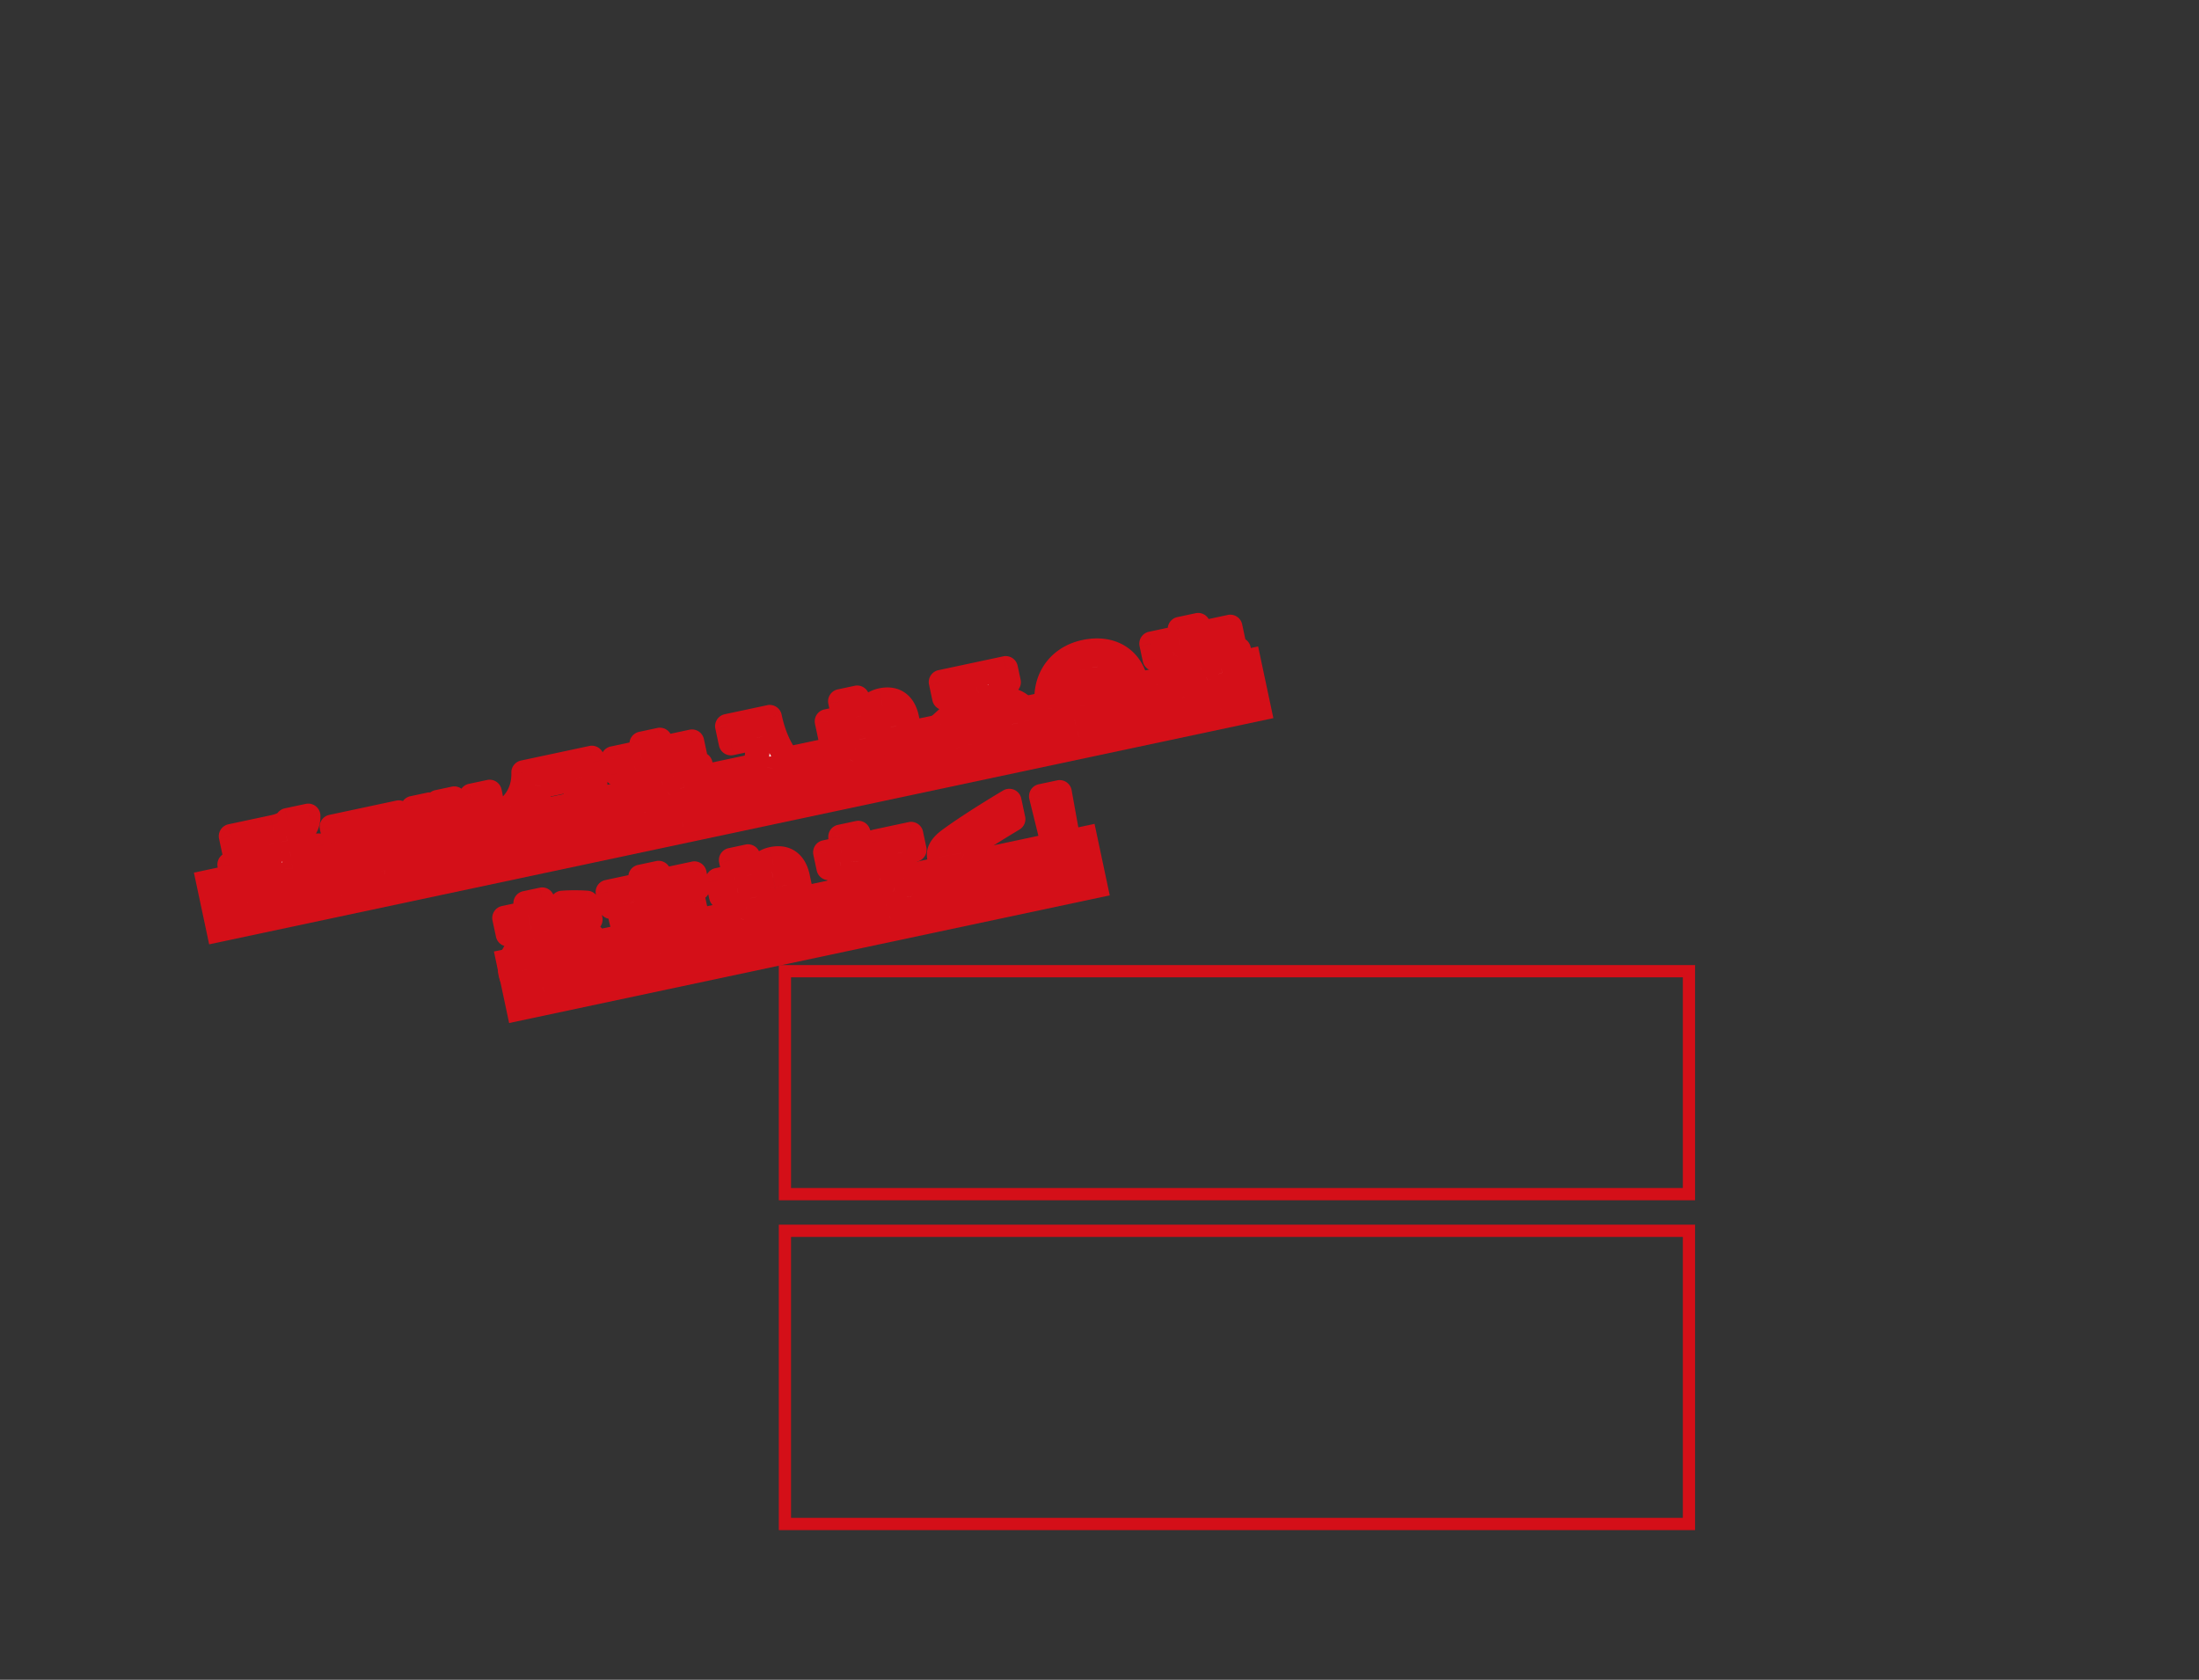 <svg width="720" height="550" fill="none" xmlns="http://www.w3.org/2000/svg"><rect width="100%" height="100%" fill="#333333" stroke="none"/><path stroke="#D40F18" stroke-width="4" d="M257 403h296v96H257zm0-85h296v73H257z"/><path fill="#D40F18" d="M161.721 311.555l196.656-41.8 4.976 23.413-196.655 41.8zm-98.23-25.833l348.443-74.064 4.99 23.479L68.481 309.2z"/><mask id="a" maskUnits="userSpaceOnUse" x="67.835" y="196.605" width="347.505" height="110.499" fill="#000"><path fill="#fff" d="M67.835 196.605H415.34v110.499H67.835z"/><path d="M105.386 282.237l-9.543 2.034c.615 9.568-6.318 14.558-13.714 16.552L81 295.536c5.877-1.949 8.55-5.23 8.657-9.946l-13.334 2.843-1.142-5.354 13.7-2.921-.758-3.558-11.373 2.425-1.113-5.221 13.667-2.914c2.893-.616 4.183-1.413 4.792-2.308l6.817-1.453c.074 4.26-3.047 6.907-6.786 8.122l.773 3.624 9.344-1.992 1.141 5.354zm31.471 5.84l-24.947 5.284-1.099-5.154 9.344-1.993-2.566-12.037-7.848 1.673-1.092-5.121 21.914-4.672 1.092 5.121-8.38 1.787 2.566 12.037 9.91-2.113 1.106 5.188zm17.591-15.153l-5.653 1.205c-1.205-3.046-3.698-8.216-5.473-11.487l5.42-1.156c1.804 2.918 4.242 7.995 5.706 11.438zm-8.064 1.962l-5.619 1.198c-1.232-3.005-3.772-8.234-5.574-11.466l5.42-1.155c1.804 2.918 4.331 8.081 5.773 11.423zm-.502 12.483l-1.12-5.254c10.007-4.428 11.99-9.961 9.717-20.948l-.127-.599 5.952-1.269.142.665c3.261 15.783-3.073 23.252-14.564 27.405zm29.724-6.685l-1.128-5.287c10.322-3.278 15.059-9.92 14.132-20.464l-11.539 2.46c-.936 5.066-4.011 9.72-8.599 12.332l-1.248-5.852c2.588-2.534 4.342-6.21 4.202-10.943l22.346-4.764.291 1.363c3.416 17.001-3.602 27.293-18.457 31.155zm55.397-17.686l1.142 5.354c-2.012.672-4.768 1.607-8.426 2.387-6.717 1.432-12.879 1.39-14.127-4.462-.744-3.492 2.482-7.274 7.012-10.325a1.932 1.932 0 00-1.128-.072c-1.896.404-3.588 1.599-5.107 3.765-1.855 2.551-3.67 5.615-6.276 8.882l-1.446-6.783c2.223-2.943 4.069-6.187 5.431-9.745l-6.218 1.326-1.064-4.988 8.845-1.886c.182-.943.316-1.945.457-2.913l5.952-1.269c-.141.968-.242 1.963-.423 2.906l10.94-2.333 1.063 4.988-13.367 2.85c-.217.776-.522 1.467-.807 2.084.515-.353 1.642-.941 2.672-1.161 2.494-.531 4.235-.033 5.56 1.457 2.585-1.246 5.227-2.227 7.64-2.811l1.135 5.321a52.152 52.152 0 00-6.374 2.228c.514 1.594.984 3.475 1.445 5.636l-5.254 1.12c-.34-1.596-.685-3.052-1.054-4.294-2.614 1.6-4.148 3.213-3.885 4.444.383 1.795 3.448 1.663 7.372.827 2.76-.589 5.33-1.415 8.29-2.533zm37.698-6.299l-2.943 5.112c-5.472-1.858-9.282-5.704-12.779-10.207-1.132 5.455-3.351 11.352-9.821 15.408l-4.297-3.847c8.648-6.397 9.807-15.961 8.875-21.638l-8.413 1.794-1.184-5.553 13.867-2.957c2.573 12.071 8.563 18.477 16.695 21.888zm34.796-11.59l1.269 5.952c-1.457.832-3.001 1.578-4.431 1.883-3.059.653-5.552-.276-6.53-4.865l-2.127-9.976c-.361-1.696-1.06-3.181-2.79-2.812-2.128.454-4.328 4.156-5.447 6.411l3.347 15.695-5.487 1.17-1.992-9.344c-1 2.16-2.731 4.962-4.258 7.096l-1.56-7.316c1.418-2.318 2.943-5.112 4.095-7.861l-.177-.831-5.52 1.177-1.127-5.287 5.52-1.177-1.149-5.387 5.52-1.177 1.269 5.952c1.375-2.031 3.505-4.432 6.664-5.105 4.855-1.035 7.443 1.646 8.35 5.902l2.141 10.042c.291 1.364.794 1.604 1.659 1.42.798-.17 1.696-.849 2.761-1.562zm23.904-5.931l.766 3.591c2.231-1.275 3.634-3.173 3.11-5.634-.568-2.66-3.794-3.606-7.751-2.763-4.023.858-7.698 1.885-14.252 8.81l-1.276-5.986 11.951-10.961-10.741 2.29-1.106-5.187 21.182-4.516.971 4.555-6.886 6.509a7.993 7.993 0 011.72-.575c5.753-1.226 10.792.724 12.026 6.51 1.354 6.351-3.208 11.53-11.521 13.302-6.551 1.397-11.67.055-12.577-4.201-.546-2.561 1.108-5.729 5.83-6.736 4.356-.929 7.85.621 8.554.992zm-.937 4.406c-1.963-.728-4.701-1.501-6.762-1.061-1.164.248-1.625.694-1.533 1.126.262 1.231 3.815 1.099 5.876.659a15.574 15.574 0 002.419-.724zm34.25-2.574l-1.142-5.354c4.357-1.415 7.875-4.807 6.535-11.092-.638-2.993-2.827-5.759-6.859-6.082.472 7.27.248 12.741-.961 17.344-.861 3.625-2.71 5.062-5.104 5.573-3.791.808-8.646-2.398-10.113-9.281-1.801-8.447 2.743-16.646 12.153-18.653 8.447-1.8 15.077 2.07 16.786 10.084 2.169 10.175-3.942 15.754-11.295 17.461zm-7.069-21.576c-4.542 2.011-6.105 7.072-5.155 11.528.673 3.159 2.588 4.802 3.353 4.639.831-.177 1.177-1.816 1.596-4.582.421-3.079.518-7.515.206-11.585zm53.597 5.989l1.142 5.354c-2.012.672-4.768 1.607-8.426 2.387-6.717 1.432-12.879 1.39-14.127-4.462-.744-3.492 2.482-7.274 7.012-10.325a1.932 1.932 0 00-1.128-.072c-1.896.404-3.588 1.599-5.107 3.765-1.855 2.551-3.67 5.615-6.276 8.882l-1.447-6.783c2.224-2.943 4.07-6.187 5.432-9.745l-6.218 1.326-1.064-4.988 8.845-1.886c.182-.943.316-1.945.457-2.913l5.952-1.269c-.141.968-.242 1.963-.423 2.906l10.94-2.333 1.063 4.988-13.367 2.85c-.217.776-.522 1.467-.807 2.084.515-.353 1.642-.941 2.672-1.161 2.494-.531 4.234-.033 5.56 1.457 2.585-1.246 5.227-2.227 7.64-2.811l1.135 5.321a52.152 52.152 0 00-6.374 2.228c.514 1.594.984 3.475 1.445 5.636l-5.254 1.12c-.34-1.596-.685-3.052-1.055-4.294-2.613 1.6-4.147 3.213-3.884 4.444.383 1.795 3.448 1.663 7.372.827 2.76-.589 5.33-1.415 8.29-2.533z"/></mask><path d="M105.386 282.237l-9.543 2.034c.615 9.568-6.318 14.558-13.714 16.552L81 295.536c5.877-1.949 8.55-5.23 8.657-9.946l-13.334 2.843-1.142-5.354 13.7-2.921-.758-3.558-11.373 2.425-1.113-5.221 13.667-2.914c2.893-.616 4.183-1.413 4.792-2.308l6.817-1.453c.074 4.26-3.047 6.907-6.786 8.122l.773 3.624 9.344-1.992 1.141 5.354zm31.471 5.84l-24.947 5.284-1.099-5.154 9.344-1.993-2.566-12.037-7.848 1.673-1.092-5.121 21.914-4.672 1.092 5.121-8.38 1.787 2.566 12.037 9.91-2.113 1.106 5.188zm17.591-15.153l-5.653 1.205c-1.205-3.046-3.698-8.216-5.473-11.487l5.42-1.156c1.804 2.918 4.242 7.995 5.706 11.438zm-8.064 1.962l-5.619 1.198c-1.232-3.005-3.772-8.234-5.574-11.466l5.42-1.155c1.804 2.918 4.331 8.081 5.773 11.423zm-.502 12.483l-1.12-5.254c10.007-4.428 11.99-9.961 9.717-20.948l-.127-.599 5.952-1.269.142.665c3.261 15.783-3.073 23.252-14.564 27.405zm29.724-6.685l-1.128-5.287c10.322-3.278 15.059-9.92 14.132-20.464l-11.539 2.46c-.936 5.066-4.011 9.72-8.599 12.332l-1.248-5.852c2.588-2.534 4.342-6.21 4.202-10.943l22.346-4.764.291 1.363c3.416 17.001-3.602 27.293-18.457 31.155zm55.397-17.686l1.142 5.354c-2.012.672-4.768 1.607-8.426 2.387-6.717 1.432-12.879 1.39-14.127-4.462-.744-3.492 2.482-7.274 7.012-10.325a1.932 1.932 0 00-1.128-.072c-1.896.404-3.588 1.599-5.107 3.765-1.855 2.551-3.67 5.615-6.276 8.882l-1.446-6.783c2.223-2.943 4.069-6.187 5.431-9.745l-6.218 1.326-1.064-4.988 8.845-1.886c.182-.943.316-1.945.457-2.913l5.952-1.269c-.141.968-.242 1.963-.423 2.906l10.94-2.333 1.063 4.988-13.367 2.85c-.217.776-.522 1.467-.807 2.084.515-.353 1.642-.941 2.672-1.161 2.494-.531 4.235-.033 5.56 1.457 2.585-1.246 5.227-2.227 7.64-2.811l1.135 5.321a52.152 52.152 0 00-6.374 2.228c.514 1.594.984 3.475 1.445 5.636l-5.254 1.12c-.34-1.596-.685-3.052-1.054-4.294-2.614 1.6-4.148 3.213-3.885 4.444.383 1.795 3.448 1.663 7.372.827 2.76-.589 5.33-1.415 8.29-2.533zm37.698-6.299l-2.943 5.112c-5.472-1.858-9.282-5.704-12.779-10.207-1.132 5.455-3.351 11.352-9.821 15.408l-4.297-3.847c8.648-6.397 9.807-15.961 8.875-21.638l-8.413 1.794-1.184-5.553 13.867-2.957c2.573 12.071 8.563 18.477 16.695 21.888zm34.796-11.59l1.269 5.952c-1.457.832-3.001 1.578-4.431 1.883-3.059.653-5.552-.276-6.53-4.865l-2.127-9.976c-.361-1.696-1.06-3.181-2.79-2.812-2.128.454-4.328 4.156-5.447 6.411l3.347 15.695-5.487 1.17-1.992-9.344c-1 2.16-2.731 4.962-4.258 7.096l-1.56-7.316c1.418-2.318 2.943-5.112 4.095-7.861l-.177-.831-5.52 1.177-1.127-5.287 5.52-1.177-1.149-5.387 5.52-1.177 1.269 5.952c1.375-2.031 3.505-4.432 6.664-5.105 4.855-1.035 7.443 1.646 8.35 5.902l2.141 10.042c.291 1.364.794 1.604 1.659 1.42.798-.17 1.696-.849 2.761-1.562zm23.904-5.931l.766 3.591c2.231-1.275 3.634-3.173 3.11-5.634-.568-2.66-3.794-3.606-7.751-2.763-4.023.858-7.698 1.885-14.252 8.81l-1.276-5.986 11.951-10.961-10.741 2.29-1.106-5.187 21.182-4.516.971 4.555-6.886 6.509a7.993 7.993 0 011.72-.575c5.753-1.226 10.792.724 12.026 6.51 1.354 6.351-3.208 11.53-11.521 13.302-6.551 1.397-11.67.055-12.577-4.201-.546-2.561 1.108-5.729 5.83-6.736 4.356-.929 7.85.621 8.554.992zm-.937 4.406c-1.963-.728-4.701-1.501-6.762-1.061-1.164.248-1.625.694-1.533 1.126.262 1.231 3.815 1.099 5.876.659a15.574 15.574 0 002.419-.724zm34.25-2.574l-1.142-5.354c4.357-1.415 7.875-4.807 6.535-11.092-.638-2.993-2.827-5.759-6.859-6.082.472 7.27.248 12.741-.961 17.344-.861 3.625-2.71 5.062-5.104 5.573-3.791.808-8.646-2.398-10.113-9.281-1.801-8.447 2.743-16.646 12.153-18.653 8.447-1.8 15.077 2.07 16.786 10.084 2.169 10.175-3.942 15.754-11.295 17.461zm-7.069-21.576c-4.542 2.011-6.105 7.072-5.155 11.528.673 3.159 2.588 4.802 3.353 4.639.831-.177 1.177-1.816 1.596-4.582.421-3.079.518-7.515.206-11.585zm53.597 5.989l1.142 5.354c-2.012.672-4.768 1.607-8.426 2.387-6.717 1.432-12.879 1.39-14.127-4.462-.744-3.492 2.482-7.274 7.012-10.325a1.932 1.932 0 00-1.128-.072c-1.896.404-3.588 1.599-5.107 3.765-1.855 2.551-3.67 5.615-6.276 8.882l-1.447-6.783c2.224-2.943 4.07-6.187 5.432-9.745l-6.218 1.326-1.064-4.988 8.845-1.886c.182-.943.316-1.945.457-2.913l5.952-1.269c-.141.968-.242 1.963-.423 2.906l10.94-2.333 1.063 4.988-13.367 2.85c-.217.776-.522 1.467-.807 2.084.515-.353 1.642-.941 2.672-1.161 2.494-.531 4.234-.033 5.56 1.457 2.585-1.246 5.227-2.227 7.64-2.811l1.135 5.321a52.152 52.152 0 00-6.374 2.228c.514 1.594.984 3.475 1.445 5.636l-5.254 1.12c-.34-1.596-.685-3.052-1.055-4.294-2.613 1.6-4.147 3.213-3.884 4.444.383 1.795 3.448 1.663 7.372.827 2.76-.589 5.33-1.415 8.29-2.533z" fill="#fff"/><path d="M105.386 282.237l.835 3.912a4.002 4.002 0 003.078-4.747l-3.913.835zm-9.543 2.034l-.834-3.912a4 4 0 00-3.158 4.169l3.992-.257zm-13.714 16.552l-3.912.834a4 4 0 004.953 3.028l-1.041-3.862zM81 295.536l-1.258-3.797a4 4 0 00-2.653 4.631l3.911-.834zm8.657-9.946l3.999.091a4.002 4.002 0 00-4.833-4.003l.834 3.912zm-13.334 2.843l-3.912.834a4 4 0 004.746 3.078l-.834-3.912zm-1.142-5.354l-.834-3.912a4 4 0 00-3.078 4.746l3.912-.834zm13.7-2.921l.834 3.912a4 4 0 003.078-4.746l-3.912.834zm-.758-3.558l3.912-.834a4 4 0 00-4.746-3.078l.834 3.912zm-11.373 2.425l-3.912.834a4 4 0 004.746 3.078l-.834-3.912zm-1.113-5.221l-.834-3.912a4 4 0 00-3.078 4.746l3.912-.834zm18.46-5.222l-.835-3.912a4 4 0 00-2.473 1.662l3.307 2.25zm6.816-1.453l3.999-.069a3.997 3.997 0 00-4.833-3.843l.834 3.912zm-6.786 8.122l-1.235-3.805a4 4 0 00-2.677 4.639l3.912-.834zm.773 3.624l-3.912.834a4 4 0 004.746 3.078l-.834-3.912zm9.344-1.992l3.912-.834a4 4 0 00-4.746-3.078l.834 3.912zm.307 1.441l-9.543 2.035 1.668 7.824 9.544-2.034-1.669-7.825zm-12.7 6.204c.234 3.65-.933 6.196-2.75 8.091-1.92 2.004-4.764 3.465-8.014 4.342l2.082 7.724c4.146-1.118 8.466-3.148 11.708-6.53 3.345-3.49 5.337-8.222 4.957-14.14l-7.984.513zm-5.811 15.461l-1.127-5.287-7.825 1.668 1.128 5.287 7.824-1.668zm-3.78-.657c3.37-1.117 6.23-2.748 8.27-5.129 2.098-2.449 3.054-5.373 3.126-8.522l-7.998-.182c-.036 1.567-.469 2.641-1.204 3.5-.792.925-2.206 1.909-4.712 2.74l2.517 7.593zm6.563-17.654l-13.334 2.843 1.668 7.824 13.334-2.843-1.668-7.824zm-8.588 5.921l-1.142-5.354-7.824 1.668 1.142 5.354 7.824-1.668zm-4.22-.608l13.7-2.921-1.668-7.824-13.7 2.921 1.668 7.824zm16.778-7.667l-.758-3.558-7.824 1.668.758 3.558 7.824-1.668zm-5.504-6.636l-11.373 2.425 1.668 7.824 11.373-2.425-1.668-7.824zm-6.627 5.503l-1.113-5.221-7.824 1.668 1.113 5.221 7.824-1.668zm-4.19-.475l13.666-2.914-1.668-7.824-13.667 2.914 1.668 7.824zm13.666-2.914c3.13-.667 5.748-1.74 7.265-3.969l-6.614-4.501c.154-.225.251-.208-.05-.054-.34.173-1.017.434-2.269.7l1.668 7.824zm4.792-2.307l6.817-1.454-1.668-7.824-6.817 1.453 1.668 7.825zm1.984-5.297c.03 1.75-1.11 3.302-4.022 4.248l2.47 7.609c4.566-1.483 9.668-5.225 9.55-11.995l-7.998.138zm-6.699 8.887l.773 3.624 7.824-1.668-.773-3.625-7.824 1.669zm5.52 6.702l9.343-1.992-1.668-7.824-9.344 1.992 1.668 7.824zm4.597-5.07l1.141 5.354 7.825-1.669-1.142-5.353-7.824 1.668zm36.524 10.36l.828 3.913a4 4 0 003.084-4.747l-3.912.834zm-24.947 5.284l-3.912.834a4 4 0 004.741 3.079l-.829-3.913zm-1.099-5.154l-.834-3.912a4 4 0 00-3.078 4.746l3.912-.834zm9.344-1.993l.834 3.913a4 4 0 003.078-4.747l-3.912.834zm-2.566-12.037l3.912-.834a4 4 0 00-4.746-3.078l.834 3.912zm-7.848 1.673l-3.912.834a4 4 0 004.746 3.078l-.834-3.912zm-1.092-5.121l-.834-3.912a4.001 4.001 0 00-3.078 4.746l3.912-.834zm21.914-4.672l3.912-.834a4 4 0 00-4.746-3.078l.834 3.912zm1.092 5.121l.834 3.912a4 4 0 003.078-4.746l-3.912.834zm-8.38 1.787l-.834-3.912a3.999 3.999 0 00-3.078 4.746l3.912-.834zm2.566 12.037l-3.912.834a4 4 0 004.746 3.078l-.834-3.912zm9.91-2.113l3.912-.834a4.001 4.001 0 00-4.746-3.078l.834 3.912zm.277 1.275l-24.947 5.284 1.658 7.826 24.946-5.284-1.657-7.826zm-20.206 8.363l-1.099-5.154-7.824 1.668 1.099 5.154 7.824-1.668zm-4.177-.408l9.344-1.992-1.668-7.825-9.344 1.993 1.668 7.824zm12.422-6.739l-2.566-12.037-7.824 1.668 2.566 12.038 7.824-1.669zm-7.312-15.115l-7.848 1.673 1.668 7.824 7.848-1.673-1.668-7.824zm-3.102 4.751l-1.092-5.121-7.824 1.668 1.092 5.121 7.824-1.668zm-4.17-.375l21.914-4.672-1.668-7.824-21.914 4.672 1.668 7.824zm17.168-7.75l1.092 5.121 7.824-1.668-1.092-5.121-7.824 1.668zm4.17.375l-8.38 1.787 1.668 7.824 8.38-1.787-1.668-7.824zm-11.458 6.533l2.566 12.037 7.824-1.668-2.566-12.037-7.824 1.668zm7.312 15.115l9.91-2.113-1.668-7.824-9.91 2.113 1.668 7.824zm5.164-5.191l1.106 5.188 7.824-1.668-1.106-5.188-7.824 1.668zm22.609-10.799l.834 3.912a4 4 0 002.847-5.478l-3.681 1.566zm-5.653 1.205l-3.719 1.472a4 4 0 004.553 2.44l-.834-3.912zm-5.473-11.487l-.834-3.912a3.999 3.999 0 00-2.682 5.819l3.516-1.907zm5.42-1.156l3.402-2.104a4.001 4.001 0 00-4.236-1.808l.834 3.912zm-2.358 13.4l.834 3.912a3.998 3.998 0 002.839-5.497l-3.673 1.585zm-5.619 1.198l-3.702 1.517a4 4 0 004.536 2.395l-.834-3.912zm-5.574-11.466l-.834-3.912a4 4 0 00-2.66 5.86l3.494-1.948zm5.42-1.155l3.403-2.104a4 4 0 00-4.237-1.808l.834 3.912zm5.271 23.906l-3.912.834a4 4 0 005.272 2.928l-1.36-3.762zm-1.12-5.254l-1.619-3.658a4 4 0 00-2.293 4.492l3.912-.834zm9.717-20.948l3.917-.811a.155.155 0 00-.005-.023l-3.912.834zm-.127-.599l-.834-3.912a4 4 0 00-3.078 4.746l3.912-.834zm5.952-1.269l3.912-.834a4 4 0 00-4.746-3.078l.834 3.912zm.142.665l3.917-.809-.005-.025-3.912.834zm-6.832 9.047l-5.653 1.206 1.668 7.824 5.653-1.205-1.668-7.825zm-1.099 3.646c-1.282-3.237-3.851-8.556-5.677-11.923l-7.032 3.815c1.724 3.177 4.14 8.197 5.27 11.052l7.439-2.944zm-8.359-6.103l5.42-1.156-1.668-7.824-5.42 1.156 1.668 7.824zm1.184-2.964c1.649 2.667 3.996 7.533 5.427 10.899l7.362-3.131c-1.496-3.519-4.026-8.807-5.985-11.976l-6.804 4.208zm.21 7.384l-5.62 1.198 1.669 7.824 5.619-1.198-1.668-7.824zm-1.084 3.593c-1.3-3.17-3.912-8.543-5.781-11.896l-6.988 3.895c1.734 3.11 4.202 8.195 5.366 11.035l7.403-3.034zm-8.441-6.036l5.42-1.156-1.668-7.824-5.42 1.155 1.668 7.825zm1.184-2.965c1.66 2.685 4.098 7.651 5.503 10.905l7.345-3.17c-1.481-3.431-4.095-8.791-6.043-11.942l-6.805 4.207zm12.585 20.969l-1.12-5.254-7.824 1.668 1.12 5.254 7.824-1.668zm-3.413-.762c5.419-2.398 9.463-5.438 11.503-10.055 1.983-4.488 1.694-9.652.512-15.362l-7.834 1.621c1.092 5.278.947 8.375.005 10.507-.885 2.004-2.836 3.944-7.424 5.973l3.238 7.316zm12.01-25.44l-.127-.599-7.824 1.668.127.599 7.824-1.668zm-3.205 4.147l5.952-1.269-1.668-7.824-5.952 1.269 1.668 7.824zm1.206-4.347l.142.665 7.824-1.668-.142-.665-7.824 1.668zm.137.64c1.506 7.291.662 11.984-1.264 15.199-1.951 3.255-5.442 5.719-10.743 7.635l2.72 7.524c6.189-2.237 11.611-5.584 14.885-11.047 3.298-5.504 3.991-12.437 2.236-20.929l-7.834 1.618zm19.077 19.911l-3.912.835a3.998 3.998 0 004.918 3.037l-1.006-3.872zm-1.128-5.287l-1.21-3.812a4 4 0 00-2.702 4.646l3.912-.834zm14.132-20.464l3.984-.351a3.997 3.997 0 00-4.818-3.561l.834 3.912zm-11.539 2.46l-.834-3.912a3.999 3.999 0 00-3.099 3.185l3.933.727zm-8.599 12.332l-3.912.834a4 4 0 005.891 2.642l-1.979-3.476zm-1.248-5.852l-2.798-2.859a3.999 3.999 0 00-1.114 3.693l3.912-.834zm4.202-10.943l-.834-3.912a4 4 0 00-3.164 4.03l3.998-.118zm22.346-4.764l3.912-.834a3.999 3.999 0 00-4.746-3.078l.834 3.912zm.291 1.363l3.921-.788-.009-.046-3.912.834zm-14.545 30.321l-1.128-5.287-7.824 1.668 1.128 5.288 7.824-1.669zm-3.829-.64c5.718-1.816 10.347-4.712 13.356-9.035 3.026-4.347 4.072-9.647 3.549-15.593l-7.969.701c.404 4.599-.455 7.893-2.146 10.322-1.708 2.454-4.608 4.518-9.211 5.98l2.421 7.625zm12.087-28.189l-11.539 2.46 1.668 7.824 11.539-2.46-1.668-7.824zm-14.638 5.645c-.739 4-3.162 7.6-6.645 9.583l3.958 6.952c5.692-3.241 9.42-8.948 10.554-15.081l-7.867-1.454zm-.754 12.225l-1.248-5.852-7.824 1.668 1.248 5.852 7.824-1.668zm-2.362-2.16c3.371-3.3 5.576-8.049 5.403-13.919l-7.997.236c.106 3.596-1.197 6.199-3.002 7.966l5.596 5.717zm2.238-9.889l22.346-4.764-1.668-7.824-22.346 4.764 1.668 7.824zm17.6-7.842l.291 1.363 7.824-1.668-.291-1.363L189.86 249zm.281 1.317c1.578 7.853.634 13.561-1.863 17.622-2.49 4.051-6.926 7.118-13.679 8.874l2.013 7.743c8.103-2.107 14.603-6.117 18.482-12.428 3.872-6.3 4.729-14.239 2.89-23.387l-7.843 1.576zm40.862 12.681l3.913-.834a4.001 4.001 0 00-5.326-2.908l1.413 3.742zm1.142 5.354l1.268 3.794a4 4 0 002.644-4.628l-3.912.834zm-15.541-12.4l2.235 3.317a4.001 4.001 0 00-.759-7.035l-1.476 3.718zm-6.235 3.693l3.235 2.353.039-.056-3.274-2.297zm-6.276 8.882l-3.912.834a3.998 3.998 0 007.039 1.66l-3.127-2.494zm-1.446-6.783l-3.192-2.412a4 4 0 00-.721 3.246l3.913-.834zm5.431-9.745l3.736 1.43a4 4 0 00-4.57-5.342l.834 3.912zm-6.218 1.326l-3.912.834a4 4 0 004.746 3.078l-.834-3.912zm-1.064-4.988l-.834-3.912a4 4 0 00-3.078 4.746l3.912-.834zm8.845-1.886l.835 3.912a3.999 3.999 0 003.093-3.156l-3.928-.756zm.457-2.913l-.834-3.912a3.997 3.997 0 00-3.124 3.335l3.958.577zm5.952-1.269l3.958.576a4 4 0 00-4.792-4.489l.834 3.913zm-.423 2.906l-3.928-.756a4.001 4.001 0 004.762 4.668l-.834-3.912zm10.94-2.333l3.912-.834a4 4 0 00-4.746-3.078l.834 3.912zm1.063 4.988l.835 3.912a4 4 0 003.078-4.746l-3.913.834zm-13.367 2.85l-.834-3.912a4.002 4.002 0 00-3.019 2.836l3.853 1.076zm-.807 2.084l-3.63-1.68a4 4 0 005.891 4.98l-2.261-3.3zm8.232.296l-2.988 2.659a4 4 0 004.726.944l-1.738-3.603zm7.64-2.811l3.912-.834a3.997 3.997 0 00-4.853-3.053l.941 3.887zm1.135 5.321l1.065 3.855a4 4 0 002.847-4.689l-3.912.834zm-6.374 2.228l-1.562-3.683a4.001 4.001 0 00-2.245 4.91l3.807-1.227zm1.445 5.636l.834 3.912a3.999 3.999 0 003.078-4.746l-3.912.834zm-5.254 1.12l-3.912.834a4 4 0 004.746 3.078l-.834-3.912zm-1.054-4.294l3.834-1.139a4 4 0 00-5.923-2.273l2.089 3.412zm7.865 3.572l1.142 5.354 7.824-1.668-1.141-5.354-7.825 1.668zm3.786.726c-2.007.671-4.575 1.541-7.992 2.269l1.669 7.824c3.898-.831 6.842-1.831 8.859-2.505l-2.536-7.588zm-7.992 2.269c-3.251.693-5.76.875-7.413.508-.754-.168-1.143-.41-1.354-.609-.186-.174-.448-.509-.613-1.283l-7.825 1.668c.459 2.152 1.435 4.017 2.966 5.452 1.505 1.411 3.31 2.186 5.092 2.582 3.419.759 7.35.245 10.816-.494l-1.669-7.824zm-9.38-1.384c-.045-.207-.073-.869.853-2.144.909-1.253 2.441-2.656 4.481-4.03l-4.47-6.634c-2.49 1.677-4.836 3.691-6.486 5.965-1.634 2.252-2.903 5.226-2.203 8.511l7.825-1.668zm4.575-13.209a5.944 5.944 0 00-3.438-.267l1.668 7.825c-.25.053-.681.077-1.182-.122l2.952-7.436zm-3.438-.267c-3.125.667-5.607 2.614-7.548 5.381l6.549 4.594c1.099-1.566 2.001-2.008 2.667-2.15l-1.668-7.825zm-7.508 5.326c-.98 1.347-1.974 2.865-2.933 4.281-.991 1.462-2.028 2.946-3.235 4.459l6.254 4.988c1.399-1.754 2.572-3.436 3.604-4.96 1.064-1.57 1.905-2.86 2.78-4.063l-6.47-4.705zm.871 10.4l-1.446-6.783-7.825 1.668 1.447 6.783 7.824-1.668zm-2.167-3.538c2.435-3.223 4.471-6.795 5.976-10.726l-7.472-2.86c-1.219 3.185-2.876 6.102-4.887 8.763l6.383 4.823zm1.406-16.068l-6.218 1.326 1.668 7.824 6.218-1.326-1.668-7.824zm-1.472 4.404l-1.064-4.988-7.824 1.668 1.064 4.988 7.824-1.668zm-4.142-.242l8.846-1.886-1.669-7.824-8.845 1.886 1.668 7.824zm11.939-5.042c.204-1.059.356-2.194.487-3.093l-7.916-1.153c-.151 1.038-.267 1.907-.426 2.734l7.855 1.512zm-2.637.243l5.952-1.269-1.668-7.825-5.952 1.27 1.668 7.824zm1.16-5.758c-.178 1.22-.232 1.889-.393 2.727l7.856 1.512c.201-1.048.349-2.369.453-3.086l-7.916-1.153zm4.369 7.395l10.94-2.333-1.668-7.824-10.94 2.333 1.668 7.824zm6.194-5.411l1.063 4.988 7.825-1.668-1.064-4.988-7.824 1.668zm4.141.242l-13.367 2.85 1.668 7.824 13.368-2.85-1.669-7.824zm-16.386 5.686c-.125.449-.315.898-.584 1.48l7.26 3.36c.301-.651.721-1.585 1.029-2.687l-7.705-2.153zm5.307 6.46l.048-.031a5.933 5.933 0 01.506-.266c.31-.142.558-.223.692-.251l-1.669-7.825c-1.671.357-3.277 1.21-4.099 1.773l4.522 6.6zm1.246-.548c.828-.177 1.217-.114 1.349-.079.077.021.186.055.388.282l5.977-5.318c-1.124-1.263-2.548-2.223-4.296-2.691-1.694-.454-3.422-.374-5.087-.019l1.669 7.825zm6.463 1.147c2.38-1.148 4.754-2.02 6.843-2.526l-1.882-7.775c-2.737.662-5.646 1.75-8.436 3.095l3.475 7.206zm1.99-5.58l1.135 5.321 7.824-1.668-1.135-5.321-7.824 1.668zm3.981.631a56.3 56.3 0 00-6.87 2.401l3.124 7.365a48.156 48.156 0 015.877-2.055l-2.131-7.711zm-9.115 7.311c.455 1.413.893 3.148 1.34 5.243l7.824-1.668c-.475-2.228-.978-4.255-1.55-6.029l-7.614 2.454zm4.418.497l-5.254 1.12 1.668 7.824 5.254-1.12-1.668-7.824zm-.508 4.198c-.348-1.635-.719-3.209-1.132-4.599l-7.669 2.278c.325 1.095.645 2.433.977 3.989l7.824-1.668zm-7.055-6.872c-1.471.901-2.872 1.941-3.914 3.106-.894.999-2.342 3.015-1.794 5.584l7.824-1.668c.146.685-.013 1.2-.099 1.403-.077.182-.12.184.032.014.312-.349.985-.916 2.128-1.616l-4.177-6.823zm-5.708 8.69c.361 1.693 1.422 2.928 2.708 3.654 1.139.642 2.354.841 3.297.903 1.887.126 4.088-.221 6.113-.652l-1.668-7.825c-1.899.405-3.192.543-3.914.495-.362-.024-.231-.077.102.111.196.111.465.307.71.626.252.328.405.688.476 1.02l-7.824 1.668zm12.118 3.905c3.025-.645 5.8-1.543 8.87-2.703l-2.827-7.484c-2.85 1.076-5.216 1.831-7.711 2.362l1.668 7.825zm45.154-12.744l3.466 1.996a3.999 3.999 0 00-1.919-5.684l-1.547 3.688zm-2.943 5.112l-1.286 3.788a4.002 4.002 0 004.753-1.792l-3.467-1.996zm-12.779-10.207l3.159-2.454a4 4 0 00-7.076 1.641l3.917.813zm-9.821 15.408l-2.669 2.98a4 4 0 004.793.409l-2.124-3.389zm-4.297-3.847l-2.379-3.215a4 4 0 00-.289 6.196l2.668-2.981zm8.875-21.638l3.947-.648a3.998 3.998 0 00-4.781-3.264l.834 3.912zm-8.413 1.794l-3.912.834a4 4 0 004.746 3.078l-.834-3.912zm-1.184-5.553l-.834-3.912a4 4 0 00-3.078 4.746l3.912-.834zm13.867-2.957l3.912-.834a4.001 4.001 0 00-4.746-3.078l.834 3.912zm13.228 19.893l-2.943 5.112 6.934 3.991 2.942-5.112-6.933-3.991zm1.81 3.32c-4.35-1.477-7.562-4.568-10.906-8.874l-6.319 4.907c3.652 4.702 8.059 9.303 14.653 11.542l2.572-7.575zm-17.982-7.233c-1.032 4.975-2.89 9.61-8.029 12.832l4.249 6.778c7.802-4.891 10.382-12.049 11.613-17.985l-7.833-1.625zm-3.236 13.241l-4.297-3.847-5.336 5.961 4.296 3.846 5.337-5.96zm-4.586 2.349c10.205-7.549 11.539-18.832 10.443-25.502l-7.894 1.296c.769 4.683-.215 12.528-7.307 17.775l4.758 6.431zm5.662-28.766l-8.413 1.794 1.668 7.824 8.413-1.794-1.668-7.824zm-3.667 4.872l-1.184-5.553-7.824 1.668 1.184 5.553 7.824-1.668zm-4.262-.807l13.867-2.957-1.668-7.824-13.867 2.957 1.668 7.824zm9.121-6.035c2.826 13.257 9.631 20.788 19.059 24.743l3.095-7.377c-6.836-2.868-12.01-8.149-14.33-19.034l-7.824 1.668zm55.403 9.464l3.912-.834a4 4 0 00-6.14-2.489l2.228 3.323zm1.269 5.952l1.984 3.473a4 4 0 001.928-4.307l-3.912.834zm-21.325-9.359l-3.583-1.778a4.003 4.003 0 00-.329 2.612l3.912-.834zm3.347 15.695l.834 3.912a4 4 0 003.078-4.746l-3.912.834zm-5.487 1.17l-3.912.834a4 4 0 004.746 3.078l-.834-3.912zm-1.992-9.344l3.912-.834a4 4 0 00-7.542-.846l3.63 1.68zm-4.258 7.096l-3.912.834a3.998 3.998 0 007.165 1.494l-3.253-2.328zm-1.56-7.316l-3.412-2.087a4 4 0 00-.5 2.921l3.912-.834zm4.095-7.861l3.689 1.547a4.004 4.004 0 00.223-2.381l-3.912.834zm-.177-.831l3.912-.834a4 4 0 00-4.746-3.078l.834 3.912zm-5.52 1.177l-3.912.834a3.999 3.999 0 004.746 3.078l-.834-3.912zm-1.127-5.287l-.834-3.912a3.999 3.999 0 00-3.078 4.746l3.912-.834zm5.52-1.177l.834 3.912a4.001 4.001 0 003.078-4.746l-3.912.834zm-1.149-5.387l-.834-3.912a4 4 0 00-3.078 4.746l3.912-.834zm5.52-1.177l3.912-.834a4 4 0 00-4.746-3.078l.834 3.912zm1.269 5.952l-3.912.834a4 4 0 007.225 1.408l-3.313-2.242zm17.663 11.531l1.269 5.952 7.824-1.668-1.269-5.952-7.824 1.668zm3.197 1.645c-1.371.783-2.477 1.273-3.281 1.444l1.668 7.824c2.055-.438 4.038-1.441 5.581-2.322l-3.968-6.946zm-3.281 1.444c-1.006.215-1.167.004-1.05.079.118.076-.363-.125-.734-1.866l-7.824 1.668c.607 2.848 1.861 5.405 4.235 6.93 2.373 1.524 4.988 1.451 7.041 1.013l-1.668-7.824zm-1.784-1.787l-2.127-9.976-7.824 1.668 2.127 9.976 7.824-1.668zm-2.127-9.976c-.209-.98-.628-2.561-1.689-3.867a5.802 5.802 0 00-2.536-1.826c-1.129-.409-2.272-.419-3.311-.197l1.668 7.824c-.174.037-.581.076-1.081-.106a2.183 2.183 0 01-.95-.653c-.128-.157-.138-.231-.09-.109.043.113.102.306.165.602l7.824-1.668zm-7.536-5.89c-1.436.306-2.567 1.074-3.353 1.745-.817.697-1.523 1.514-2.105 2.284-1.165 1.54-2.121 3.272-2.738 4.516l7.167 3.555c.501-1.01 1.204-2.257 1.952-3.245.373-.494.687-.829.916-1.024.26-.221.201-.086-.171-.007l-1.668-7.824zm-8.525 11.157l3.347 15.695 7.824-1.668-3.347-15.695-7.824 1.668zm6.425 10.949l-5.487 1.17 1.668 7.824 5.487-1.17-1.668-7.824zm-.741 4.248l-1.992-9.344-7.824 1.668 1.992 9.344 7.824-1.668zm-9.534-10.19c-.86 1.858-2.443 4.438-3.881 6.448l6.506 4.656c1.615-2.257 3.496-5.282 4.635-7.744l-7.26-3.36zm3.284 7.942l-1.56-7.316-7.824 1.668 1.56 7.316 7.824-1.668zm-2.059-4.395c1.485-2.43 3.117-5.409 4.371-8.401l-7.378-3.093c-1.05 2.505-2.469 5.113-3.818 7.32l6.825 4.174zm4.594-10.782l-.177-.831-7.824 1.668.177.832 7.824-1.669zm-4.923-3.909l-5.52 1.177 1.668 7.824 5.52-1.177-1.668-7.824zm-.774 4.255l-1.127-5.287-7.824 1.668 1.127 5.287 7.824-1.668zm-4.205-.541l5.52-1.177-1.668-7.824-5.52 1.177 1.668 7.824zm8.598-5.923l-1.149-5.387-7.824 1.668 1.149 5.387 7.824-1.668zm-4.227-.641l5.52-1.177-1.668-7.824-5.52 1.177 1.668 7.824zm.774-4.255l1.269 5.952 7.824-1.668-1.269-5.952-7.824 1.668zm8.494 7.36c1.212-1.791 2.585-3.094 4.185-3.435l-1.668-7.824c-4.718 1.005-7.606 4.504-9.143 6.776l6.626 4.483zm4.185-3.435c1.547-.33 2.121.021 2.352.201.361.284.908 1.009 1.252 2.623l7.824-1.668c-.563-2.642-1.764-5.386-4.137-7.248-2.504-1.965-5.651-2.438-8.959-1.732l1.668 7.824zm3.604 2.824l2.141 10.043 7.824-1.669-2.141-10.042-7.824 1.668zm2.141 10.043c.186.873.629 2.506 2.09 3.628 1.683 1.292 3.509 1.041 4.315.869l-1.668-7.824c.001-.001.261-.061.662-.019a3.114 3.114 0 011.563.629c.491.377.726.787.816.973.083.173.08.235.046.075l-7.824 1.669zm6.405 4.497c1.083-.231 1.979-.737 2.535-1.078.549-.336 1.215-.803 1.619-1.074l-4.455-6.645c-.262.176-.586.398-.781.53-.233.158-.41.274-.56.366a2.698 2.698 0 01-.255.144c-.027.012.057-.031.229-.067l1.668 7.824zm25.831-11.405l3.913-.834a4 4 0 00-2.049-2.705l-1.864 3.539zm.766 3.591l-3.912.834a3.999 3.999 0 005.897 2.639l-1.985-3.473zm-18.893.413l-3.912.834a4 4 0 006.817 1.915l-2.905-2.749zm-1.276-5.986l-2.704-2.948a4 4 0 00-1.208 3.782l3.912-.834zm11.951-10.961l2.704 2.948a4 4 0 00-3.538-6.86l.834 3.912zm-10.741 2.29l-3.912.834a4 4 0 004.746 3.078l-.834-3.912zm-1.106-5.187l-.834-3.912a4 4 0 00-3.078 4.746l3.912-.834zm21.182-4.516l3.912-.834a3.999 3.999 0 00-4.746-3.078l.834 3.912zm.972 4.555l2.747 2.907a4 4 0 001.165-3.741l-3.912.834zm-6.887 6.509l-2.747-2.907a4 4 0 004.383 6.558l-1.636-3.651zm3.095 13.698l1.441 3.731a4 4 0 00-.049-7.481l-1.392 3.75zm-2.975-3.572l.766 3.591 7.824-1.668-.765-3.591-7.825 1.668zm6.663 6.23c3.006-1.718 6.074-5.074 5.037-9.941l-7.824 1.668a.637.637 0 01.018.234.42.42 0 01-.059.138c-.108.181-.419.543-1.142.955l3.97 6.946zm5.037-9.941c-.641-3.007-2.841-4.842-5.236-5.651-2.267-.766-4.839-.706-7.261-.19l1.668 7.824c1.536-.327 2.555-.216 3.032-.055.212.072.219.119.145.044a.676.676 0 01-.172-.304l7.824-1.668zm-12.497-5.841c-2.117.452-4.504 1.019-7.267 2.535-2.721 1.493-5.601 3.786-9.056 7.437l5.81 5.499c3.098-3.273 5.333-4.956 7.094-5.922 1.718-.943 3.181-1.318 5.087-1.725l-1.668-7.824zm-9.506 11.888l-1.276-5.986-7.824 1.668 1.276 5.986 7.824-1.668zm-2.485-2.204l11.952-10.961-5.408-5.896-11.951 10.961 5.407 5.896zm8.414-17.821l-10.741 2.29 1.668 7.824 10.741-2.29-1.668-7.824zm-5.995 5.368l-1.106-5.187-7.824 1.668 1.106 5.187 7.824-1.668zm-4.184-.441l21.182-4.516-1.668-7.824-21.182 4.516 1.668 7.824zm16.436-7.594l.971 4.556 7.825-1.669-.972-4.555-7.824 1.668zm2.136.815l-6.886 6.508 5.495 5.814 6.886-6.509-5.495-5.813zm-2.503 13.066c.185-.083.309-.135.437-.18.122-.044.275-.09.481-.134l-1.668-7.824a11.997 11.997 0 00-2.521.837l3.271 7.301zm.918-.314c2.276-.485 3.997-.248 5.097.297.961.476 1.802 1.348 2.183 3.135l7.824-1.668c-.853-4-3.148-6.996-6.454-8.635-3.166-1.569-6.841-1.694-10.318-.953l1.668 7.824zm7.28 3.432c.412 1.932-.047 3.536-1.241 4.908-1.285 1.477-3.627 2.886-7.203 3.648l1.669 7.825c4.737-1.01 8.833-3.077 11.569-6.221 2.827-3.248 3.972-7.409 3.03-11.828l-7.824 1.668zm-8.444 8.556c-2.894.618-5.056.527-6.374.114-1.154-.361-1.367-.82-1.456-1.238l-7.824 1.669c.818 3.839 3.618 6.179 6.888 7.203 3.106.973 6.779.856 10.435.077l-1.669-7.825zm-7.83-1.124c-.026-.123-.03-.375.219-.705.246-.325.918-.94 2.533-1.284l-1.669-7.824c-6.334 1.35-10.022 6.251-8.907 11.482l7.824-1.669zm2.752-1.989a9.623 9.623 0 013.987.01c.54.114.991.256 1.325.379a6.872 6.872 0 01.545.23l3.727-7.078c-1.144-.603-5.628-2.564-11.253-1.365l1.669 7.824zm8.175-2.264c-1.1-.408-2.499-.86-3.978-1.146-1.429-.276-3.231-.456-5.01-.077l1.668 7.824c.282-.06.88-.075 1.826.108.895.173 1.846.471 2.71.791l2.784-7.5zm-8.988-1.223c-.865.184-1.948.53-2.881 1.265-1.023.807-2.193 2.439-1.73 4.607l7.824-1.668a3.495 3.495 0 01-.234 2.168 3.163 3.163 0 01-.906 1.175c-.434.342-.704.341-.405.277l-1.668-7.824zm-4.611 5.872c.494 2.319 2.389 3.268 3.222 3.586.959.367 1.963.487 2.73.53 1.586.089 3.349-.097 4.671-.379l-1.669-7.824c-.739.158-1.784.258-2.555.215-.412-.023-.474-.073-.319-.014.089.034.396.16.746.475.387.347.824.928.998 1.743l-7.824 1.668zm10.623 3.737a19.525 19.525 0 003.025-.905l-2.883-7.462a11.6 11.6 0 01-1.811.543l1.669 7.824zm35.834-7.21l-3.912.834a3.997 3.997 0 004.816 3.062l-.904-3.896zm-1.142-5.354l-1.236-3.804a4 4 0 00-2.676 4.638l3.912-.834zm-.324-17.174l.319-3.987a3.998 3.998 0 00-4.311 4.247l3.992-.26zm-.961 17.344l-3.868-1.016-.023.092 3.891.924zm-4.642-16.392l3.989-.306a4.002 4.002 0 00-5.608-3.352l1.619 3.658zm-.206 11.585l3.955.599.008-.057-3.963-.542zm11.187 9.157l-1.142-5.354-7.824 1.668 1.142 5.354 7.824-1.668zm-3.818-.716c2.72-.883 5.549-2.499 7.454-5.243 1.979-2.851 2.621-6.434 1.757-10.487l-7.824 1.668c.476 2.231.029 3.487-.505 4.257-.609.877-1.717 1.665-3.354 2.197l2.472 7.608zm9.211-15.73c-.929-4.359-4.312-8.744-10.452-9.235l-.638 7.975c1.924.153 2.919 1.302 3.266 2.928l7.824-1.668zm-14.763-4.988c.462 7.11.21 12.079-.837 16.068l7.737 2.032c1.37-5.218 1.566-11.191 1.084-18.619l-7.984.519zm-.86 16.16c-.311 1.308-.709 1.843-.926 2.061-.195.198-.489.389-1.121.524l1.668 7.824c1.763-.376 3.591-1.159 5.133-2.714 1.521-1.533 2.479-3.53 3.029-5.847l-7.783-1.848zm-2.047 2.585c-.801.17-4.161-.545-5.367-6.204l-7.824 1.669c1.728 8.108 8.078 13.805 14.859 12.359l-1.668-7.824zm-5.367-6.204c-1.371-6.427 1.964-12.39 9.076-13.906l-1.669-7.824c-11.71 2.497-17.463 12.933-15.231 23.399l7.824-1.669zm9.076-13.906c3.45-.735 6.147-.24 8.037.886 1.851 1.103 3.349 3.058 4.002 6.12l7.824-1.668c-1.056-4.952-3.728-8.939-7.731-11.325-3.964-2.362-8.805-2.902-13.801-1.837l1.669 7.824zm12.039 7.006c.877 4.115.026 6.832-1.356 8.661-1.464 1.938-3.899 3.366-6.932 4.07l1.809 7.792c4.321-1.003 8.619-3.218 11.506-7.04 2.97-3.931 4.089-9.091 2.797-15.151l-7.824 1.668zm-16.071-8.607c-6.791 3.007-8.662 10.329-7.448 16.02l7.824-1.668c-.687-3.221.568-6.021 2.863-7.037l-3.239-7.315zm-7.448 16.02c.466 2.185 1.389 3.99 2.489 5.301.541.646 1.195 1.255 1.95 1.712.585.355 1.961 1.066 3.66.704l-1.668-7.824a3.296 3.296 0 011.575.037c.305.085.5.194.581.243.16.096.149.128.032-.012-.217-.259-.588-.856-.795-1.829l-7.824 1.668zm8.099 7.717c1.495-.319 2.448-1.257 2.979-2.013.5-.711.783-1.468.958-2.027.348-1.116.577-2.518.78-3.855l-7.91-1.197a48.387 48.387 0 01-.283 1.705 9.459 9.459 0 01-.224.963c-.068.218-.053.077.135-.19.22-.313.817-.98 1.897-1.21l1.668 7.824zm4.725-7.952c.467-3.414.56-8.14.232-12.433l-7.977.611c.295 3.848.194 7.994-.182 10.738l7.927 1.084zm49.84-6.138l3.912-.834a3.998 3.998 0 00-5.325-2.908l1.413 3.742zm1.142 5.354l1.267 3.794a4 4 0 002.645-4.628l-3.912.834zm-15.541-12.4l2.235 3.317a4 4 0 00-.759-7.035l-1.476 3.718zm-6.235 3.693l3.235 2.353.039-.056-3.274-2.297zm-6.276 8.882l-3.912.834a3.998 3.998 0 007.039 1.66l-3.127-2.494zm-1.447-6.783l-3.191-2.412a4 4 0 00-.721 3.246l3.912-.834zm5.432-9.745l3.736 1.43a3.998 3.998 0 00-.697-4.03 3.997 3.997 0 00-3.873-1.312l.834 3.912zm-6.218 1.326l-3.912.834a4 4 0 004.746 3.078l-.834-3.912zm-1.064-4.988l-.834-3.912a4 4 0 00-3.078 4.746l3.912-.834zm8.845-1.886l.834 3.912a4 4 0 003.094-3.156l-3.928-.756zm.457-2.913l-.834-3.912a3.997 3.997 0 00-3.124 3.335l3.958.577zm5.952-1.269l3.958.576a4 4 0 00-4.792-4.488l.834 3.912zm-.423 2.906l-3.928-.756a4 4 0 004.762 4.668l-.834-3.912zm10.94-2.333l3.912-.834a4.001 4.001 0 00-4.746-3.078l.834 3.912zm1.063 4.988l.834 3.912a3.999 3.999 0 003.078-4.746l-3.912.834zm-13.367 2.85l-.834-3.912a4.002 4.002 0 00-3.019 2.836l3.853 1.076zm-.807 2.084l-3.63-1.68a4 4 0 005.89 4.98l-2.26-3.3zm8.232.296l-2.988 2.659a4 4 0 004.726.944l-1.738-3.603zm7.64-2.811l3.912-.834a3.999 3.999 0 00-4.853-3.053l.941 3.887zm1.135 5.321l1.065 3.855a4 4 0 002.847-4.689l-3.912.834zm-6.374 2.228l-1.562-3.683a4.001 4.001 0 00-2.245 4.91l3.807-1.227zm1.445 5.636l.834 3.912a3.999 3.999 0 003.078-4.746l-3.912.834zm-5.254 1.12l-3.912.834a4 4 0 004.746 3.078l-.834-3.912zm-1.055-4.294l3.835-1.139a4 4 0 00-5.923-2.273l2.088 3.412zm7.866 3.572l1.142 5.354 7.824-1.668-1.142-5.354-7.824 1.668zm3.786.726c-2.007.671-4.575 1.541-7.992 2.269l1.668 7.824c3.899-.831 6.843-1.831 8.859-2.505l-2.535-7.588zm-7.992 2.269c-3.251.693-5.76.875-7.413.508-.754-.168-1.143-.41-1.355-.609-.185-.174-.447-.509-.613-1.283l-7.824 1.668c.459 2.152 1.435 4.017 2.966 5.452 1.505 1.411 3.31 2.186 5.092 2.582 3.419.759 7.35.245 10.815-.494l-1.668-7.824zm-9.381-1.384c-.044-.207-.072-.869.854-2.144.909-1.253 2.441-2.656 4.481-4.03l-4.47-6.634c-2.49 1.677-4.836 3.691-6.486 5.965-1.634 2.252-2.903 5.226-2.203 8.511l7.824-1.668zm4.576-13.209a5.944 5.944 0 00-3.438-.267l1.668 7.825c-.25.053-.681.077-1.182-.122l2.952-7.436zm-3.438-.267c-3.126.667-5.607 2.614-7.548 5.381l6.549 4.594c1.099-1.566 2.001-2.008 2.667-2.15l-1.668-7.825zm-7.508 5.326c-.98 1.347-1.974 2.865-2.933 4.281-.991 1.462-2.028 2.946-3.235 4.459l6.254 4.988c1.399-1.754 2.572-3.436 3.604-4.96 1.064-1.57 1.905-2.86 2.78-4.063l-6.47-4.705zm.871 10.4l-1.446-6.783-7.825 1.668 1.447 6.783 7.824-1.668zm-2.167-3.538c2.435-3.223 4.471-6.795 5.976-10.726l-7.472-2.86c-1.219 3.185-2.876 6.102-4.887 8.763l6.383 4.823zm1.406-16.068l-6.218 1.326 1.668 7.824 6.218-1.326-1.668-7.824zm-1.472 4.404l-1.064-4.988-7.824 1.668 1.064 4.988 7.824-1.668zm-4.142-.242l8.845-1.886-1.668-7.824-8.845 1.886 1.668 7.824zm11.939-5.042c.204-1.059.356-2.194.487-3.093l-7.916-1.153c-.152 1.038-.267 1.907-.427 2.734l7.856 1.512zm-2.637.243l5.952-1.269-1.668-7.824-5.952 1.269 1.668 7.824zm1.16-5.758c-.178 1.22-.232 1.889-.393 2.727l7.856 1.512c.201-1.048.349-2.369.453-3.086l-7.916-1.153zm4.369 7.395l10.94-2.333-1.668-7.824-10.94 2.333 1.668 7.824zm6.194-5.411l1.063 4.988 7.824-1.668-1.063-4.988-7.824 1.668zm4.141.242l-13.367 2.85 1.668 7.824 13.367-2.85-1.668-7.824zm-16.386 5.686c-.125.449-.315.898-.584 1.48l7.26 3.36c.301-.651.721-1.585 1.029-2.687l-7.705-2.153zm5.306 6.46l.049-.031a5.933 5.933 0 01.506-.266c.31-.142.558-.223.691-.251l-1.668-7.825c-1.671.357-3.277 1.21-4.099 1.773l4.521 6.6zm1.246-.548c.829-.177 1.218-.114 1.35-.079.077.021.186.055.388.282l5.977-5.318c-1.125-1.263-2.548-2.223-4.296-2.691-1.694-.454-3.422-.374-5.087-.019l1.668 7.825zm6.464 1.147c2.38-1.148 4.754-2.02 6.843-2.526l-1.882-7.775c-2.737.662-5.646 1.75-8.436 3.095l3.475 7.206zm1.99-5.58l1.134 5.321 7.825-1.668-1.135-5.321-7.824 1.668zm3.981.631a56.3 56.3 0 00-6.87 2.401l3.124 7.365a48.156 48.156 0 015.877-2.055l-2.131-7.711zm-9.115 7.311c.455 1.413.893 3.148 1.34 5.243l7.824-1.668c-.475-2.228-.978-4.255-1.55-6.029l-7.614 2.454zm4.418.497l-5.254 1.12 1.668 7.824 5.254-1.12-1.668-7.824zm-.508 4.198c-.349-1.635-.719-3.209-1.132-4.599l-7.669 2.278c.325 1.095.645 2.433.977 3.989l7.824-1.668zm-7.055-6.872c-1.471.901-2.872 1.941-3.914 3.106-.894.999-2.342 3.015-1.794 5.584l7.824-1.668c.146.685-.013 1.2-.099 1.403-.077.182-.12.184.032.014.312-.349.985-.916 2.128-1.616l-4.177-6.823zm-5.708 8.69c.361 1.693 1.421 2.928 2.708 3.654 1.139.642 2.354.841 3.296.903 1.888.126 4.089-.221 6.114-.652l-1.668-7.825c-1.899.405-3.192.543-3.914.495-.363-.024-.231-.077.102.111.196.111.465.307.71.626.252.328.405.688.476 1.02l-7.824 1.668zm12.118 3.905c3.025-.645 5.8-1.543 8.869-2.703l-2.826-7.484c-2.85 1.076-5.216 1.831-7.711 2.362l1.668 7.825z" fill="#D40F18" mask="url(#a)"/><mask id="b" maskUnits="userSpaceOnUse" x="157.627" y="252.083" width="201.01" height="80.199" fill="#000"><path fill="#fff" d="M157.627 252.083h201.01v80.199h-201.01z"/><path d="M192.137 295.627l1.163 5.454c-2.144-.273-5.853-.386-8.126-.284l-1.099-5.154c2.665-.221 6.013-.17 8.062-.016zm-6.972 27.63l-1.092-5.121c3.297-.842 6.866-2.855 6.143-6.246-.546-2.561-3.041-3.663-7.131-2.791a27.56 27.56 0 00-2.339.603l1.836 8.613c.836 3.923-.996 5.6-4.455 6.338-4.256.907-9.754-.423-10.945-6.01-.844-3.957 1.248-8.818 7.243-12.008l-.503-2.361-7.615 1.623-1.135-5.32 7.615-1.624-.687-3.225 5.42-1.156.687 3.226 4.955-1.057 1.113 5.221-4.954 1.056.34 1.597c.658-.175 1.282-.343 1.981-.492 9.444-2.014 13.443 2.07 14.386 6.493 1.368 6.417-2.996 10.894-10.863 12.641zm-8.344-5.383l-1.248-5.852c-2.314 1.536-3.544 3.432-3.118 5.427.354 1.663 2.403 2.304 3.4 2.091.765-.163 1.229-.436.966-1.666zm56.005-9.785l-4.442 3.624s-.95-1.849-2.344-3.985c.783 4.978-.77 6.665-5.957 7.771l-4.655.993c-4.323.921-4.759-.307-5.44-3.499l-.985-4.622c.046 1.52.011 5.108-.748 8.885l-5.222-2.154c.992-3.827.654-7.858.654-7.858l5.252.827-.489-2.294 5.32-1.134 1.284 6.018c.099.466.227.578.792.457l3.359-.716c1.23-.262 1.715-.435 1.133-3.162l-1.604 1.768s-2.28-2.539-4.752-4.515l1.754-1.556-5.819 1.241c-5.587 1.191-5.882-.032-6.719-3.956l-.815-3.824-2.328.496-1.028-4.821 11.24-2.397-.546-2.56 5.919-1.262.546 2.56 11.173-2.382 1.028 4.822-20.684 4.41.638 2.992c.206.965.313.977 1.477.729l17.324-3.694 1.064 4.988-9.278 1.978c1.407 1.056 3.289 2.706 3.289 2.706l-1.137 1.354 4.023.116c-.51-.76-1.046-1.48-1.601-2.127l4.216-3.054c3.346 4.119 5.108 6.837 5.108 6.837zm34.924-10.992l1.269 5.952c-1.457.832-3.001 1.579-4.431 1.884-3.059.652-5.552-.277-6.53-4.866l-2.127-9.975c-.362-1.696-1.061-3.181-2.79-2.813-2.128.454-4.328 4.156-5.447 6.411l3.347 15.695-5.487 1.17-1.992-9.344c-1 2.16-2.731 4.963-4.258 7.096l-1.56-7.315c1.418-2.319 2.943-5.112 4.095-7.861l-.177-.831-5.52 1.176-1.127-5.287 5.52-1.177-1.149-5.387 5.52-1.176 1.269 5.952c1.375-2.032 3.505-4.432 6.664-5.106 4.855-1.035 7.443 1.646 8.35 5.903l2.141 10.042c.291 1.363.794 1.604 1.659 1.419.798-.17 1.696-.848 2.761-1.562zm11.345 2.831l-6.052 1.29a110.368 110.368 0 002.208-17.853l-3.924.837-1.091-5.121 5.054-1.078c-.011-1.353-.014-2.674-.091-4.013l5.819-1.241c.044 1.347.121 2.686.124 4.006l4.257-.907 1.092 5.121-5.421 1.155c-.262 6.105-.936 11.916-1.975 17.804zm23.134-11.016l1.474 6.916c-1.604-.84-3.382-1.677-5.231-2.361.184 3.959-2.512 6.48-6.935 7.423-5.054 1.078-9.194-.403-10.165-4.959-.872-4.09 1.805-7.512 6.76-8.568a21.158 21.158 0 013.349-.436l-1.432-6.717-2.095.447-1.092-5.121 11.439-2.439 1.092 5.121-3.858.822 1.766 8.28a23.878 23.878 0 014.928 1.592zm-9.671 3.07c-1.149-.172-2.289-.138-3.286.075-2.261.482-3.141 1.573-2.907 2.671.305 1.429 1.929 1.709 3.791 1.312 2.228-.475 2.906-1.697 2.402-4.058zm45.229-1.3l-8.819 1.846c-4.744-2.848-10.094-5.114-15.926-7.521-2.179-.926-4.93-1.765-5.476-4.325-.461-2.161.975-4.067 3.48-5.852 4.202-3.121 12.119-8.216 19.433-12.557l1.262 5.919c-5.52 3.298-12.268 7.518-16.412 10.418-.298.237-.561.467-.519.666.057.267.425.362.7.512 7.608 3.071 14.28 5.994 22.277 10.894zm12.396-13.281l-4.888 1.043-4.373-17.737 6.019-1.283 3.242 17.977zm2.288 7.96l-6.019 1.284-1.234-5.786 6.019-1.284 1.234 5.786z"/></mask><path d="M192.137 295.627l1.163 5.454c-2.144-.273-5.853-.386-8.126-.284l-1.099-5.154c2.665-.221 6.013-.17 8.062-.016zm-6.972 27.63l-1.092-5.121c3.297-.842 6.866-2.855 6.143-6.246-.546-2.561-3.041-3.663-7.131-2.791a27.56 27.56 0 00-2.339.603l1.836 8.613c.836 3.923-.996 5.6-4.455 6.338-4.256.907-9.754-.423-10.945-6.01-.844-3.957 1.248-8.818 7.243-12.008l-.503-2.361-7.615 1.623-1.135-5.32 7.615-1.624-.687-3.225 5.42-1.156.687 3.226 4.955-1.057 1.113 5.221-4.954 1.056.34 1.597c.658-.175 1.282-.343 1.981-.492 9.444-2.014 13.443 2.07 14.386 6.493 1.368 6.417-2.996 10.894-10.863 12.641zm-8.344-5.383l-1.248-5.852c-2.314 1.536-3.544 3.432-3.118 5.427.354 1.663 2.403 2.304 3.4 2.091.765-.163 1.229-.436.966-1.666zm56.005-9.785l-4.442 3.624s-.95-1.849-2.344-3.985c.783 4.978-.77 6.665-5.957 7.771l-4.655.993c-4.323.921-4.759-.307-5.44-3.499l-.985-4.622c.046 1.52.011 5.108-.748 8.885l-5.222-2.154c.992-3.827.654-7.858.654-7.858l5.252.827-.489-2.294 5.32-1.134 1.284 6.018c.099.466.227.578.792.457l3.359-.716c1.23-.262 1.715-.435 1.133-3.162l-1.604 1.768s-2.28-2.539-4.752-4.515l1.754-1.556-5.819 1.241c-5.587 1.191-5.882-.032-6.719-3.956l-.815-3.824-2.328.496-1.028-4.821 11.24-2.397-.546-2.56 5.919-1.262.546 2.56 11.173-2.382 1.028 4.822-20.684 4.41.638 2.992c.206.965.313.977 1.477.729l17.324-3.694 1.064 4.988-9.278 1.978c1.407 1.056 3.289 2.706 3.289 2.706l-1.137 1.354 4.023.116c-.51-.76-1.046-1.48-1.601-2.127l4.216-3.054c3.346 4.119 5.108 6.837 5.108 6.837zm34.924-10.992l1.269 5.952c-1.457.832-3.001 1.579-4.431 1.884-3.059.652-5.552-.277-6.53-4.866l-2.127-9.975c-.362-1.696-1.061-3.181-2.79-2.813-2.128.454-4.328 4.156-5.447 6.411l3.347 15.695-5.487 1.17-1.992-9.344c-1 2.16-2.731 4.963-4.258 7.096l-1.56-7.315c1.418-2.319 2.943-5.112 4.095-7.861l-.177-.831-5.52 1.176-1.127-5.287 5.52-1.177-1.149-5.387 5.52-1.176 1.269 5.952c1.375-2.032 3.505-4.432 6.664-5.106 4.855-1.035 7.443 1.646 8.35 5.903l2.141 10.042c.291 1.363.794 1.604 1.659 1.419.798-.17 1.696-.848 2.761-1.562zm11.345 2.831l-6.052 1.29a110.368 110.368 0 002.208-17.853l-3.924.837-1.091-5.121 5.054-1.078c-.011-1.353-.014-2.674-.091-4.013l5.819-1.241c.044 1.347.121 2.686.124 4.006l4.257-.907 1.092 5.121-5.421 1.155c-.262 6.105-.936 11.916-1.975 17.804zm23.134-11.016l1.474 6.916c-1.604-.84-3.382-1.677-5.231-2.361.184 3.959-2.512 6.48-6.935 7.423-5.054 1.078-9.194-.403-10.165-4.959-.872-4.09 1.805-7.512 6.76-8.568a21.158 21.158 0 013.349-.436l-1.432-6.717-2.095.447-1.092-5.121 11.439-2.439 1.092 5.121-3.858.822 1.766 8.28a23.878 23.878 0 014.928 1.592zm-9.671 3.07c-1.149-.172-2.289-.138-3.286.075-2.261.482-3.141 1.573-2.907 2.671.305 1.429 1.929 1.709 3.791 1.312 2.228-.475 2.906-1.697 2.402-4.058zm45.229-1.3l-8.819 1.846c-4.744-2.848-10.094-5.114-15.926-7.521-2.179-.926-4.93-1.765-5.476-4.325-.461-2.161.975-4.067 3.48-5.852 4.202-3.121 12.119-8.216 19.433-12.557l1.262 5.919c-5.52 3.298-12.268 7.518-16.412 10.418-.298.237-.561.467-.519.666.057.267.425.362.7.512 7.608 3.071 14.28 5.994 22.277 10.894zm12.396-13.281l-4.888 1.043-4.373-17.737 6.019-1.283 3.242 17.977zm2.288 7.96l-6.019 1.284-1.234-5.786 6.019-1.284 1.234 5.786z" fill="#fff"/><path d="M192.137 295.627l3.912-.834a4 4 0 00-3.612-3.154l-.3 3.988zm1.163 5.454l-.505 3.968a4 4 0 004.417-4.802l-3.912.834zm-8.126-.284l-3.912.834a4 4 0 004.092 3.162l-.18-3.996zm-1.099-5.154l-.33-3.986a3.998 3.998 0 00-3.582 4.82l3.912-.834zm1.09 27.614l-3.912.834a3.998 3.998 0 004.779 3.071l-.867-3.905zm-1.092-5.121l-.99-3.876a4 4 0 00-2.922 4.71l3.912-.834zm-3.327-8.434l-1.185-3.82a4 4 0 00-2.728 4.654l3.913-.834zm-6.321-3.067l1.879 3.531a4 4 0 002.033-4.365l-3.912.834zm-.503-2.361l3.912-.834a4 4 0 00-4.746-3.078l.834 3.912zm-7.615 1.623l-3.912.834a3.999 3.999 0 004.746 3.078l-.834-3.912zm-1.135-5.32l-.834-3.912a4 4 0 00-3.078 4.746l3.912-.834zm7.615-1.624l.834 3.912a3.999 3.999 0 003.078-4.746l-3.912.834zm-.687-3.225l-.835-3.912a4 4 0 00-3.078 4.746l3.913-.834zm5.42-1.156l3.912-.834a4.001 4.001 0 00-4.746-3.078l.834 3.912zm.687 3.226l-3.912.834a4.001 4.001 0 004.747 3.078l-.835-3.912zm4.955-1.057l3.912-.834a4 4 0 00-4.746-3.078l.834 3.912zm1.113 5.221l.834 3.912a3.999 3.999 0 003.078-4.746l-3.912.834zm-4.954 1.056l-.835-3.912a4.002 4.002 0 00-3.078 4.747l3.913-.835zm.34 1.597l-3.912.834a3.998 3.998 0 004.94 3.031l-1.028-3.865zm-4.088 7.407l3.913-.834a4.003 4.003 0 00-6.125-2.499l2.212 3.333zm12.652-15.56l1.163 5.453 7.824-1.668-1.163-5.454-7.824 1.669zm5.58.651c-2.408-.307-6.35-.422-8.811-.312l.36 7.992c2.084-.094 5.561.017 7.441.256l1.01-7.936zm-4.719 2.85l-1.099-5.154-7.824 1.668 1.099 5.154 7.824-1.668zm-4.681-.334c2.42-.2 5.554-.154 7.432-.013l.6-7.977c-2.221-.167-5.783-.223-8.692.018l.66 7.972zm4.672 22.794l-1.092-5.121-7.824 1.668 1.092 5.121 7.824-1.668zm-4.014-.412c1.956-.499 4.322-1.415 6.18-2.995 1.991-1.693 3.637-4.433 2.885-7.96l-7.824 1.668c.013.063-.004-.007.031-.092.017-.039-.018.071-.274.29-.57.484-1.637.996-2.978 1.338l1.98 7.751zm9.065-10.955c-.545-2.557-2.193-4.564-4.649-5.557-2.23-.902-4.773-.835-7.228-.312l1.668 7.824c1.635-.348 2.385-.167 2.561-.096.05.021-.02 0-.107-.105-.086-.102-.086-.164-.069-.086l7.824-1.668zm-11.877-5.869c-.896.191-1.839.431-2.69.695l2.369 7.641a23.448 23.448 0 011.989-.512l-1.668-7.824zm-5.418 5.349l1.837 8.613 7.824-1.668-1.836-8.613-7.825 1.668zm1.837 8.613c.138.649.118.989.099 1.114-.013.086-.016.029.049-.053.049-.062.033-.004-.205.115-.252.125-.669.277-1.32.416l1.669 7.824c2.052-.438 4.499-1.312 6.15-3.418 1.779-2.267 1.943-5.034 1.382-7.666l-7.824 1.668zm-1.377 1.592c-1.475.314-3.024.195-4.157-.31-.977-.437-1.733-1.171-2.042-2.622l-7.824 1.668c.881 4.135 3.471 6.86 6.605 8.259 2.977 1.329 6.305 1.422 9.087.829l-1.669-7.824zm-6.199-2.932c-.379-1.778.362-5.063 5.21-7.643l-3.758-7.062c-7.141 3.8-10.585 10.237-9.276 16.373l7.824-1.668zm7.243-12.008l-.503-2.361-7.824 1.668.503 2.361 7.824-1.668zm-5.249-5.439l-7.615 1.623 1.668 7.824 7.615-1.623-1.668-7.824zm-2.869 4.701l-1.135-5.32-7.824 1.668 1.135 5.32 7.824-1.668zm-4.213-.574l7.615-1.624-1.668-7.824-7.615 1.624 1.668 7.824zm10.693-6.37l-.687-3.225-7.825 1.668.688 3.225 7.824-1.668zm-3.765 1.521l5.42-1.156-1.668-7.824-5.421 1.156 1.669 7.824zm.674-4.234l.687 3.226 7.825-1.668-.688-3.226-7.824 1.668zm5.434 6.304l4.954-1.056-1.668-7.825-4.955 1.057 1.669 7.824zm.208-4.134l1.113 5.22 7.824-1.668-1.113-5.221-7.824 1.669zm4.191.474l-4.955 1.056 1.669 7.825 4.954-1.057-1.668-7.824zm-8.033 5.803l.341 1.596 7.824-1.669-.34-1.596-7.825 1.669zm5.281 4.627c.678-.18 1.204-.321 1.787-.445l-1.668-7.824c-.814.173-1.538.368-2.176.538l2.057 7.731zm1.787-.445c4.105-.875 6.375-.289 7.552.388 1.135.653 1.806 1.705 2.088 3.027l7.824-1.668c-.661-3.102-2.461-6.302-5.923-8.294-3.419-1.967-7.87-2.416-13.209-1.277l1.668 7.824zm9.64 3.415c.434 2.034-.034 3.443-1.045 4.579-1.149 1.292-3.317 2.555-6.773 3.323l1.734 7.81c4.411-.98 8.359-2.828 11.016-5.816 2.796-3.143 3.827-7.181 2.892-11.564l-7.824 1.668zm-11.383 5.59l-1.247-5.852-7.825 1.668 1.248 5.852 7.824-1.668zm-7.372-8.351c-2.801 1.859-5.763 5.162-4.818 9.594l7.824-1.668a.319.319 0 010 .107c-.006.029-.005-.008.059-.116.145-.244.528-.699 1.36-1.252l-4.425-6.665zm-4.818 9.594c.507 2.381 2.19 3.795 3.578 4.491 1.295.649 2.986 1.016 4.568.678l-1.668-7.824c.367-.078.577-.039.588-.037a.291.291 0 01.097.031c.026.013.508.275.661.993l-7.824 1.668zm8.146 5.169c.411-.087 2.108-.417 3.254-1.971 1.22-1.655.993-3.489.79-4.441l-7.824 1.668c.06.279-.268-.804.595-1.974.413-.56.899-.849 1.187-.983.253-.116.418-.142.33-.123l1.668 7.824zm56.137-15.363l2.529 3.099a4 4 0 00.828-5.274l-3.357 2.175zm-4.442 3.624l-3.557 1.829a4 4 0 006.086 1.27l-2.529-3.099zm-2.344-3.985l3.349-2.186a4 4 0 00-7.301 2.808l3.952-.622zm-17.037.643l3.912-.834a4 4 0 00-7.91.955l3.998-.121zm-.748 8.885l-1.525 3.698a4.003 4.003 0 005.447-2.91l-3.922-.788zm-5.222-2.154l-3.872-1.004a4 4 0 002.347 4.701l1.525-3.697zm.654-7.858l.623-3.951a4.003 4.003 0 00-4.609 4.285l3.986-.334zm5.252.827l-.622 3.952a4 4 0 004.534-4.786l-3.912.834zm-.489-2.294l-.834-3.912a4 4 0 00-3.078 4.746l3.912-.834zm5.32-1.134l3.913-.834a4 4 0 00-4.747-3.078l.834 3.912zm6.568 2.597l3.913-.834a4.001 4.001 0 00-6.874-1.855l2.961 2.689zm-1.604 1.768l-2.976 2.672a4 4 0 005.937.017l-2.961-2.689zm-4.752-4.515l-2.654-2.992a4.001 4.001 0 00.157 6.117l2.497-3.125zm1.754-1.556l2.654 2.993a4 4 0 00-3.488-6.905l.834 3.912zm-13.353-6.539l3.912-.834a4 4 0 00-4.746-3.078l.834 3.912zm-2.328.496l-3.912.834a4 4 0 004.746 3.078l-.834-3.912zm-1.028-4.821l-.834-3.912a4 4 0 00-3.078 4.746l3.912-.834zm11.24-2.397l.834 3.912a4 4 0 003.078-4.746l-3.912.834zm-.546-2.56l-.834-3.912a3.999 3.999 0 00-3.078 4.746l3.912-.834zm5.919-1.262l3.912-.834a4 4 0 00-4.746-3.078l.834 3.912zm.546 2.56l-3.912.834a3.999 3.999 0 004.746 3.078l-.834-3.912zm11.173-2.382l3.912-.834a4.002 4.002 0 00-4.747-3.078l.835 3.912zm1.028 4.822l.834 3.912a4.001 4.001 0 003.078-4.746l-3.912.834zm-20.684 4.41l-.834-3.912a4 4 0 00-3.078 4.746l3.912-.834zm19.439.027l3.912-.834a3.999 3.999 0 00-4.746-3.078l.834 3.912zm1.064 4.988l.834 3.912a4 4 0 003.078-4.746l-3.912.834zm-9.278 1.978l-.834-3.912a4 4 0 00-1.566 7.111l2.4-3.199zm3.289 2.706l3.064 2.57a4 4 0 00-.427-5.578l-2.637 3.008zm-1.137 1.354l-3.064-2.57a4 4 0 002.949 6.569l.115-3.999zm4.023.116l-.115 3.998a4 4 0 003.437-6.225l-3.322 2.227zm-1.601-2.127l-2.347-3.239a3.998 3.998 0 00-.688 5.845l3.035-2.606zm4.216-3.054l3.104-2.522a3.999 3.999 0 00-5.451-.717l2.347 3.239zm2.579 3.738l-4.442 3.624 5.058 6.198 4.442-3.624-5.058-6.198zm-1.913 6.723l3.557-1.829v-.001l-.001-.001-.001-.003-.004-.007-.012-.024-.041-.077c-.034-.065-.082-.157-.144-.271a55.182 55.182 0 00-2.349-3.958l-6.699 4.372a48.525 48.525 0 011.999 3.368l.109.206.025.047.004.009h.001l-.001-.001v-.001l3.557-1.829zm-6.296-3.363c.347 2.205-.065 2.411.08 2.228.033-.042-.041.086-.508.298-.49.222-1.245.462-2.411.711l1.668 7.824c2.661-.567 5.628-1.48 7.516-3.858 2.022-2.547 1.994-5.674 1.558-8.447l-7.903 1.244zm-2.839 3.237l-4.655.993 1.668 7.824 4.655-.993-1.668-7.824zm-4.655.993a11.27 11.27 0 01-1.064.182 2.906 2.906 0 01-.466.026c-.05-.002.03-.004.19.05.174.058.388.163.596.33.416.336.492.658.417.455a5.107 5.107 0 01-.149-.508 25.084 25.084 0 01-.217-.956l-7.825 1.668c.163.764.371 1.718.692 2.581.333.897.916 2.068 2.067 2.993 2.339 1.883 5.319 1.452 7.427 1.003l-1.668-7.824zm-.693-.421l-.986-4.622-7.824 1.668.985 4.622 7.825-1.668zm-8.896-3.667c.04 1.34.007 4.6-.671 7.976l7.843 1.576c.84-4.179.876-8.095.824-9.794l-7.996.242zm4.776 5.066l-5.222-2.154-3.051 7.395 5.222 2.155 3.051-7.396zm-2.876 2.547c.6-2.314.782-4.607.826-6.261a29.243 29.243 0 00-.039-2.667l-.012-.179-.004-.056-.002-.019v-.01l-.001-.001c0-.001 0-.002-3.986.332l-3.986.333v-.007l.001.013.006.09c.005.087.013.226.019.409.014.367.024.905.007 1.549-.035 1.319-.181 2.954-.573 4.467l7.744 2.007zm-3.84-4.909l5.252.827 1.244-7.903-5.251-.827-1.245 7.903zm9.786-3.959l-.489-2.294-7.824 1.668.489 2.295 7.824-1.669zm-3.567 2.452l5.321-1.134-1.669-7.824-5.32 1.134 1.668 7.824zm.574-4.212l1.284 6.019 7.824-1.669-1.283-6.018-7.825 1.668zm1.284 6.019c.024.113.306 1.952 2.032 3.017 1.623 1.002 3.313.558 3.506.517l-1.668-7.824c.002 0 .047-.01.123-.02.073-.01.213-.024.397-.023a3.592 3.592 0 011.845.543 3.64 3.64 0 011.383 1.539 3.118 3.118 0 01.206.582l-7.824 1.669zm5.538 3.534l3.359-.716-1.668-7.824-3.359.716 1.668 7.824zm3.359-.716c.232-.049.931-.186 1.607-.495a4.896 4.896 0 002.404-2.327c.516-1.064.556-2.113.526-2.813-.031-.734-.162-1.508-.325-2.273l-7.825 1.668c.128.599.154.869.157.943.005.107-.044-.371.269-1.018a3.17 3.17 0 01.72-.958c.292-.265.57-.417.748-.498.088-.04.158-.066.2-.081l.049-.015a.127.127 0 01.016-.005l-.014.003a10.091 10.091 0 01-.2.045l1.668 7.824zm-2.662-9.763l-1.605 1.768 5.923 5.378 1.605-1.768-5.923-5.378zm1.357 4.457l2.976-2.673-.001-.001-.001-.001-.003-.003-.008-.009a21.295 21.295 0 01-.117-.129l-.324-.349a56.006 56.006 0 00-1.138-1.176c-.933-.935-2.239-2.179-3.639-3.298l-4.994 6.249c1.072.857 2.142 1.87 2.967 2.698a41.907 41.907 0 011.293 1.35l.012.014.002.002-.001-.001 2.976-2.673zm-2.098-1.522l1.754-1.556-5.308-5.985-1.754 1.556 5.308 5.985zm-1.734-8.461l-5.819 1.241 1.668 7.824 5.819-1.241-1.668-7.824zm-5.819 1.241c-1.31.279-2.033.352-2.414.348-.345-.003.004-.068.483.286.466.344.532.701.428.411a7.194 7.194 0 01-.196-.69 47.633 47.633 0 01-.274-1.233l-7.824 1.668c.192.898.422 2.004.765 2.959.361 1.005 1.007 2.33 2.349 3.321 1.357 1.001 2.879 1.265 4.187 1.278 1.272.013 2.68-.208 4.164-.524l-1.668-7.824zm-1.973-.878l-.815-3.824-7.824 1.668.815 3.824 7.824-1.668zm-5.561-6.902l-2.328.496 1.668 7.824 2.328-.496-1.668-7.824zm2.418 3.574l-1.028-4.821-7.824 1.668 1.028 4.821 7.824-1.668zm-4.106-.075l11.24-2.397-1.668-7.824-11.24 2.397 1.668 7.824zm14.318-7.143l-.546-2.56-7.824 1.668.546 2.56 7.824-1.668zm-3.624 2.186l5.919-1.262-1.668-7.824-5.919 1.262 1.668 7.824zm1.173-4.34l.546 2.56 7.824-1.668-.546-2.56-7.824 1.668zm5.292 5.638l11.173-2.382-1.669-7.824-11.172 2.382 1.668 7.824zm6.426-5.46l1.028 4.822 7.825-1.668-1.028-4.822-7.825 1.668zm4.106.076l-20.683 4.41 1.668 7.824 20.684-4.41-1.669-7.824zm-23.761 9.156l.638 2.992 7.825-1.668-.639-2.992-7.824 1.668zm.638 2.992c.046.212.158.76.391 1.302.28.65.902 1.697 2.206 2.307 1.113.52 2.144.43 2.52.39.424-.045.863-.141 1.106-.192l-1.668-7.825c-.339.073-.35.069-.28.061.022-.002.795-.109 1.71.319a3.544 3.544 0 011.756 1.78c.119.277.141.461.084.19l-7.825 1.668zm6.223 3.807l17.324-3.694-1.668-7.824-17.324 3.693 1.668 7.825zm12.578-6.772l1.064 4.988 7.824-1.668-1.064-4.988-7.824 1.668zm4.142.242l-9.278 1.978 1.668 7.824 9.278-1.978-1.668-7.824zm-10.844 9.089a49.457 49.457 0 011.995 1.609c.309.26.575.488.765.652l.219.189a4.028 4.028 0 01.07.061l.002.003h.001l2.637-3.007 2.637-3.008-.001-.001-.001-.001-.006-.005-.019-.016a2.606 2.606 0 00-.067-.059l-.246-.213a88.884 88.884 0 00-.836-.713 56.465 56.465 0 00-2.349-1.89l-4.801 6.399zm2.624-3.064l-1.136 1.355 6.129 5.141 1.136-1.355-6.129-5.141zm1.813 7.924l4.023.115.23-7.996-4.023-.116-.23 7.997zm7.46-6.11a26.348 26.348 0 00-1.888-2.505l-6.07 5.211c.432.502.873 1.091 1.313 1.748l6.645-4.454zm-2.576 3.339l4.216-3.054-4.694-6.478-4.216 3.054 4.694 6.478zm-1.235-3.771a103.62 103.62 0 013.665 4.776c.409.568.714 1.009.914 1.302l.219.325.049.074.009.015.001.001-.001-.001v-.001h-.001l3.357-2.176c3.357-2.175 3.357-2.176 3.356-2.176l-.001-.002-.002-.004-.007-.01-.022-.033a68.32 68.32 0 00-1.375-1.984c-.9-1.251-2.225-3.024-3.953-5.15l-6.208 5.044zm43.136-6.677l3.912-.834a4.002 4.002 0 00-6.14-2.488l2.228 3.322zm1.269 5.952l1.984 3.474a4.001 4.001 0 001.928-4.308l-3.912.834zm-21.325-9.359l-3.583-1.777a4 4 0 00-.329 2.611l3.912-.834zm3.347 15.695l.834 3.913a4.002 4.002 0 003.078-4.747l-3.912.834zm-5.487 1.17l-3.912.834a4 4 0 004.746 3.078l-.834-3.912zm-1.992-9.344l3.912-.834a4 4 0 00-7.542-.846l3.63 1.68zm-4.258 7.096l-3.912.834a4 4 0 007.165 1.494l-3.253-2.328zm-1.56-7.315l-3.413-2.087a4 4 0 00-.499 2.921l3.912-.834zm4.095-7.861l3.689 1.546a4.002 4.002 0 00.223-2.38l-3.912.834zm-.177-.831l3.912-.835a4.001 4.001 0 00-4.746-3.078l.834 3.913zm-5.52 1.176l-3.912.834a3.999 3.999 0 004.746 3.078l-.834-3.912zm-1.127-5.287l-.834-3.912a4 4 0 00-3.078 4.746l3.912-.834zm5.52-1.177l.834 3.912a4 4 0 003.078-4.746l-3.912.834zm-1.149-5.387l-.834-3.912a4 4 0 00-3.078 4.747l3.912-.835zm5.52-1.176l3.912-.835a4.001 4.001 0 00-4.746-3.078l.834 3.913zm1.269 5.952l-3.912.834a4 4 0 007.225 1.408l-3.313-2.242zm17.663 11.53l1.269 5.952 7.824-1.668-1.269-5.952-7.824 1.668zm3.197 1.645c-1.371.783-2.477 1.273-3.281 1.445l1.668 7.824c2.055-.438 4.038-1.441 5.581-2.322l-3.968-6.947zm-3.281 1.445c-1.006.214-1.167.003-1.05.079.118.076-.363-.126-.734-1.867l-7.824 1.668c.607 2.849 1.861 5.406 4.235 6.93 2.373 1.524 4.988 1.451 7.041 1.014l-1.668-7.824zm-1.784-1.788l-2.127-9.975-7.824 1.668 2.127 9.975 7.824-1.668zm-2.127-9.975c-.209-.981-.628-2.562-1.689-3.868a5.817 5.817 0 00-2.536-1.826c-1.129-.409-2.272-.418-3.311-.197l1.668 7.825c-.174.037-.581.075-1.081-.106a2.191 2.191 0 01-.95-.653c-.128-.158-.138-.232-.09-.109.043.112.102.305.165.602l7.824-1.668zm-7.536-5.891c-1.436.307-2.567 1.075-3.353 1.745-.818.697-1.523 1.515-2.105 2.285-1.165 1.539-2.121 3.271-2.738 4.516l7.167 3.555c.501-1.011 1.204-2.257 1.952-3.246.373-.494.687-.828.916-1.023.26-.222.201-.087-.171-.007l-1.668-7.825zm-8.525 11.157l3.347 15.696 7.824-1.669-3.347-15.695-7.824 1.668zm6.425 10.949l-5.487 1.17 1.668 7.824 5.487-1.169-1.668-7.825zm-.741 4.248l-1.992-9.344-7.824 1.668 1.992 9.344 7.824-1.668zm-9.534-10.19c-.86 1.858-2.443 4.439-3.881 6.448l6.506 4.656c1.615-2.257 3.496-5.282 4.635-7.744l-7.26-3.36zm3.284 7.942l-1.56-7.316-7.824 1.669 1.56 7.315 7.824-1.668zm-2.059-4.395c1.485-2.429 3.117-5.409 4.371-8.401l-7.378-3.093c-1.05 2.506-2.469 5.113-3.819 7.321l6.826 4.173zm4.594-10.781l-.177-.832-7.824 1.669.177.831 7.824-1.668zm-4.923-3.91l-5.52 1.177 1.668 7.824 5.52-1.176-1.668-7.825zm-.774 4.255l-1.127-5.287-7.824 1.668 1.127 5.287 7.824-1.668zm-4.205-.541l5.52-1.177-1.669-7.824-5.519 1.177 1.668 7.824zm8.598-5.923l-1.149-5.387-7.824 1.669 1.148 5.386 7.825-1.668zm-4.227-.64l5.52-1.177-1.668-7.825-5.52 1.177 1.668 7.825zm.774-4.255l1.269 5.952 7.824-1.668-1.269-5.953-7.824 1.669zm8.494 7.36c1.212-1.792 2.584-3.095 4.185-3.436l-1.668-7.824c-4.718 1.006-7.606 4.505-9.143 6.776l6.626 4.484zm4.185-3.436c1.547-.33 2.121.021 2.352.202.361.283.908 1.008 1.252 2.623l7.824-1.669c-.563-2.642-1.764-5.385-4.137-7.248-2.504-1.965-5.651-2.437-8.959-1.732l1.668 7.824zm3.604 2.825l2.141 10.042 7.824-1.668-2.141-10.043-7.824 1.669zm2.141 10.042c.186.873.629 2.506 2.09 3.629 1.683 1.291 3.509 1.04 4.315.868l-1.668-7.824c.001 0 .261-.06.662-.019a3.114 3.114 0 011.563.629c.491.377.726.787.816.973.083.174.08.235.046.076l-7.824 1.668zm6.405 4.497c1.083-.231 1.979-.737 2.535-1.078.549-.336 1.215-.802 1.619-1.073l-4.455-6.645c-.262.176-.586.398-.781.53-.233.157-.41.274-.56.366a2.825 2.825 0 01-.255.143c-.027.013.057-.03.229-.067l1.668 7.824zm13.272-2.643l.834 3.912a4 4 0 003.105-3.217l-3.939-.695zm-6.052 1.29l-3.916-.815a4 4 0 004.75 4.727l-.834-3.912zm2.208-17.853l3.997.167a4.002 4.002 0 00-4.831-4.079l.834 3.912zm-3.924.837l-3.912.834a4.001 4.001 0 004.746 3.078l-.834-3.912zm-1.091-5.121l-.835-3.912a4 4 0 00-3.078 4.746l3.913-.834zm5.054-1.078l.834 3.912a3.999 3.999 0 003.166-3.943l-4 .031zm-.091-4.013l-.834-3.912a3.999 3.999 0 00-3.159 4.141l3.993-.229zm5.819-1.241l3.998-.13a4 4 0 00-4.832-3.782l.834 3.912zm.124 4.006l-4 .011a4 4 0 004.834 3.901l-.834-3.912zm4.257-.907l3.912-.834a4 4 0 00-4.746-3.078l.834 3.912zm1.092 5.121l.834 3.912a4.001 4.001 0 003.078-4.746l-3.912.834zm-5.421 1.155l-.834-3.912a4.001 4.001 0 00-3.162 3.74l3.996.172zm21.159 6.788l3.912-.834a4.003 4.003 0 00-2.286-2.821l-1.626 3.655zm1.474 6.916l-1.855 3.544a4 4 0 005.767-4.378l-3.912.834zm-5.231-2.361l1.387-3.752a4.002 4.002 0 00-5.383 3.937l3.996-.185zm-6.991-6.54l.2 3.995a3.997 3.997 0 003.712-4.829l-3.912.834zm-1.432-6.717l3.912-.834a4.002 4.002 0 00-4.747-3.078l.835 3.912zm-2.095.447l-3.912.834a3.999 3.999 0 004.746 3.078l-.834-3.912zm-1.092-5.121l-.834-3.912a4 4 0 00-3.078 4.746l3.912-.834zm11.439-2.439l3.912-.834a4 4 0 00-4.746-3.078l.834 3.912zm1.092 5.121l.834 3.912a4 4 0 003.078-4.746l-3.912.834zm-3.858.822l-.834-3.912a4.002 4.002 0 00-3.078 4.747l3.912-.835zm1.766 8.28l-3.913.834a4.003 4.003 0 003.112 3.086l.801-3.92zm-4.743 4.662l3.912-.834a3.999 3.999 0 00-3.319-3.122l-.593 3.956zm-14.297 4.034l-6.052 1.29 1.668 7.824 6.052-1.29-1.668-7.824zm-1.302 6.017a114.38 114.38 0 002.289-18.501l-7.993-.334a106.342 106.342 0 01-2.128 17.205l7.832 1.63zm-2.542-22.58l-3.924.837 1.668 7.824 3.924-.837-1.668-7.824zm.822 3.915l-1.091-5.121-7.825 1.668 1.092 5.121 7.824-1.668zm-4.169-.375l5.054-1.078-1.668-7.824-5.055 1.078 1.669 7.824zm8.22-5.021c-.01-1.316-.014-2.751-.097-4.212l-7.987.459c.07 1.218.073 2.424.084 3.815l8-.062zm-3.257-.07l5.819-1.241-1.668-7.824-5.819 1.241 1.668 7.824zm.987-5.023c.049 1.486.119 2.641.122 3.887l8-.021c-.003-1.395-.087-2.918-.126-4.126l-7.996.26zm4.956 7.788l4.257-.907-1.668-7.824-4.257.907 1.668 7.824zm-.489-3.985l1.091 5.121 7.825-1.668-1.092-5.121-7.824 1.668zm4.169.375l-5.42 1.155 1.668 7.825 5.421-1.156-1.669-7.824zm-8.582 4.895c-.255 5.915-.907 11.55-1.918 17.281l7.878 1.39c1.067-6.046 1.762-12.031 2.033-18.327l-7.993-.344zm21.243 7.794l1.474 6.916 7.824-1.668-1.474-6.916-7.824 1.668zm7.242 2.539c-1.705-.893-3.644-1.81-5.7-2.57l-2.774 7.504c1.643.607 3.259 1.366 4.763 2.153l3.711-7.087zm-11.083 1.367c.044.939-.222 1.467-.617 1.875-.484.5-1.447 1.087-3.156 1.451l1.669 7.824c2.713-.578 5.31-1.723 7.234-3.71 2.012-2.077 3.002-4.789 2.862-7.81l-7.992.37zm-3.773 3.326c-2.015.43-3.379.239-4.137-.102-.577-.26-1.05-.692-1.282-1.779l-7.824 1.668c.739 3.468 2.821 6.055 5.821 7.406 2.818 1.268 6.052 1.279 9.091.631l-1.669-7.824zm-5.419-1.881c-.196-.921.005-1.579.426-2.113.474-.603 1.469-1.328 3.256-1.709l-1.668-7.824c-3.168.675-5.989 2.19-7.874 4.584-1.939 2.463-2.64 5.561-1.964 8.73l7.824-1.668zm3.682-3.822c.939-.2 1.845-.309 2.715-.353l-.401-7.99a25.179 25.179 0 00-3.982.519l1.668 7.824zm6.427-5.182l-1.432-6.717-7.825 1.668 1.433 6.717 7.824-1.668zm-6.179-9.795l-2.094.447 1.668 7.824 2.095-.447-1.669-7.824zm2.652 3.525l-1.092-5.121-7.824 1.668 1.092 5.121 7.824-1.668zm-4.17-.375l11.439-2.439-1.668-7.824-11.439 2.439 1.668 7.824zm6.693-5.517l1.091 5.121 7.825-1.668-1.092-5.121-7.824 1.668zm4.169.375l-3.857.822 1.668 7.825 3.858-.823-1.669-7.824zm-6.935 5.569l1.765 8.279 7.825-1.668-1.766-8.28-7.824 1.669zm4.877 11.365c1.648.336 3.029.849 4.102 1.326l3.253-7.309a27.861 27.861 0 00-5.754-1.856l-1.601 7.839zm-3.349-3.214c-1.591-.239-3.216-.201-4.713.119l1.668 7.824c.497-.106 1.152-.137 1.86-.031l1.185-7.912zm-4.713.119c-1.554.331-3.16.971-4.375 2.179-1.342 1.334-2.038 3.233-1.61 5.238l7.824-1.669c.08.378.072.815-.067 1.246a2.14 2.14 0 01-.508.86c-.269.267-.304.121.404-.03l-1.668-7.824zm-5.985 7.417c.514 2.414 2.287 3.813 4.095 4.344 1.575.463 3.191.313 4.442.046l-1.668-7.824a3.15 3.15 0 01-.571.076c-.124.002-.09-.015.053.027.153.045.487.176.828.512.365.36.568.788.645 1.15l-7.824 1.669zm8.537 4.39c1.636-.349 3.651-1.17 4.846-3.218 1.134-1.944.962-4.051.634-5.586l-7.824 1.668c.078.362.069.503.07.486.002-.038.027-.285.21-.6.192-.329.436-.522.579-.607.111-.066.092-.026-.183.033l1.668 7.824zm46.797-9.27l.82 3.915a4 4 0 001.27-7.326l-2.09 3.411zm-8.819 1.846l-2.058 3.429a4 4 0 002.878.486l-.82-3.915zm-15.926-7.521l-1.564 3.681.038.017 1.526-3.698zm-1.996-10.177l2.322 3.257.063-.046-2.385-3.211zm19.433-12.557l3.912-.834a4 4 0 00-5.953-2.605l2.041 3.439zm1.262 5.919l2.051 3.434a4 4 0 001.861-4.268l-3.912.834zm-16.412 10.418l-2.294-3.278a4.261 4.261 0 00-.202.152l2.496 3.126zm.181 1.178l-1.913 3.513c.135.073.274.139.416.196l1.497-3.709zm21.458 6.979l-8.819 1.845 1.639 7.831 8.819-1.846-1.639-7.83zm-5.941 2.331c-5.037-3.023-10.655-5.393-16.459-7.788l-3.052 7.395c5.861 2.418 10.943 4.581 15.394 7.252l4.117-6.859zm-16.42-7.772c-.304-.129-.617-.257-.888-.368-.284-.116-.538-.22-.781-.326a8.59 8.59 0 01-1.12-.563c-.263-.165-.354-.266-.37-.286-.005-.006.004.004.015.027.012.024.016.04.015.038l-7.824 1.668c.579 2.715 2.355 4.352 3.911 5.329 1.386.87 3.137 1.514 3.913 1.843l3.129-7.362zm-3.129-1.478c0-.002.002.011.002.036a.269.269 0 01-.005.058c-.006.026.001-.033.098-.186.223-.352.745-.921 1.795-1.669l-4.644-6.515c-2.651 1.891-6.082 5.199-5.07 9.944l7.824-1.668zm1.953-1.807c4.039-3 11.821-8.014 19.09-12.328l-4.083-6.879c-7.359 4.367-15.413 9.543-19.777 12.784l4.77 6.423zm13.136-14.933l1.262 5.919 7.824-1.669-1.262-5.919-7.824 1.669zm3.123 1.651c-5.545 3.312-12.391 7.59-16.655 10.573l4.587 6.555c4.025-2.816 10.676-6.978 16.17-10.261l-4.102-6.867zm-16.857 10.725c-.124.099-.538.423-.906.844-.201.232-1.479 1.672-1.029 3.783l7.824-1.669a3.748 3.748 0 01-.227 2.286 3.32 3.32 0 01-.539.858c-.171.197-.305.288-.132.15l-4.991-6.252zm-1.935 4.627c.405 1.897 1.853 2.743 2.205 2.943.235.134.458.234.514.26.113.052.053.026-.02-.013l3.826-7.026c-.211-.115-.42-.209-.455-.225-.092-.043-.016-.01.086.048.101.057.408.237.735.578.362.377.763.966.933 1.766l-7.824 1.669zm3.115 3.386c7.522 3.037 13.961 5.863 21.685 10.596l4.179-6.822c-8.271-5.068-15.176-8.087-22.869-11.192l-2.995 7.418zm36.17-6.096l.834 3.913a4 4 0 003.102-4.622l-3.936.709zm-4.888 1.043l-3.884.957a4 4 0 004.718 2.955l-.834-3.912zm-4.373-17.737l-.834-3.912a4.004 4.004 0 00-3.05 4.87l3.884-.958zm6.019-1.283l3.936-.71a4.001 4.001 0 00-4.77-3.202l.834 3.912zm5.53 25.937l.834 3.912a4 4 0 003.078-4.746l-3.912.834zm-6.019 1.284l-3.912.834a4.001 4.001 0 004.746 3.078l-.834-3.912zm-1.234-5.786l-.834-3.912a4 4 0 00-3.078 4.746l3.912-.834zm6.019-1.284l3.912-.834a4 4 0 00-4.746-3.078l.834 3.912zm-1.888-6.086l-4.888 1.043 1.668 7.824 4.888-1.042-1.668-7.825zm-.171 3.997l-4.372-17.736-7.768 1.915 4.373 17.736 7.767-1.915zm-7.422-12.866l6.019-1.284-1.668-7.824-6.019 1.283 1.668 7.825zm1.248-4.486l3.242 17.977 7.873-1.419-3.242-17.978-7.873 1.42zm8.633 21.315l-6.019 1.283 1.668 7.825 6.019-1.284-1.668-7.824zm-1.273 4.361l-1.233-5.785-7.825 1.668 1.234 5.786 7.824-1.669zm-4.311-1.039l6.018-1.284-1.668-7.824-6.019 1.284 1.669 7.824zm1.272-4.362l1.234 5.786 7.824-1.668-1.234-5.786-7.824 1.668z" fill="#D40F18" mask="url(#b)"/></svg>